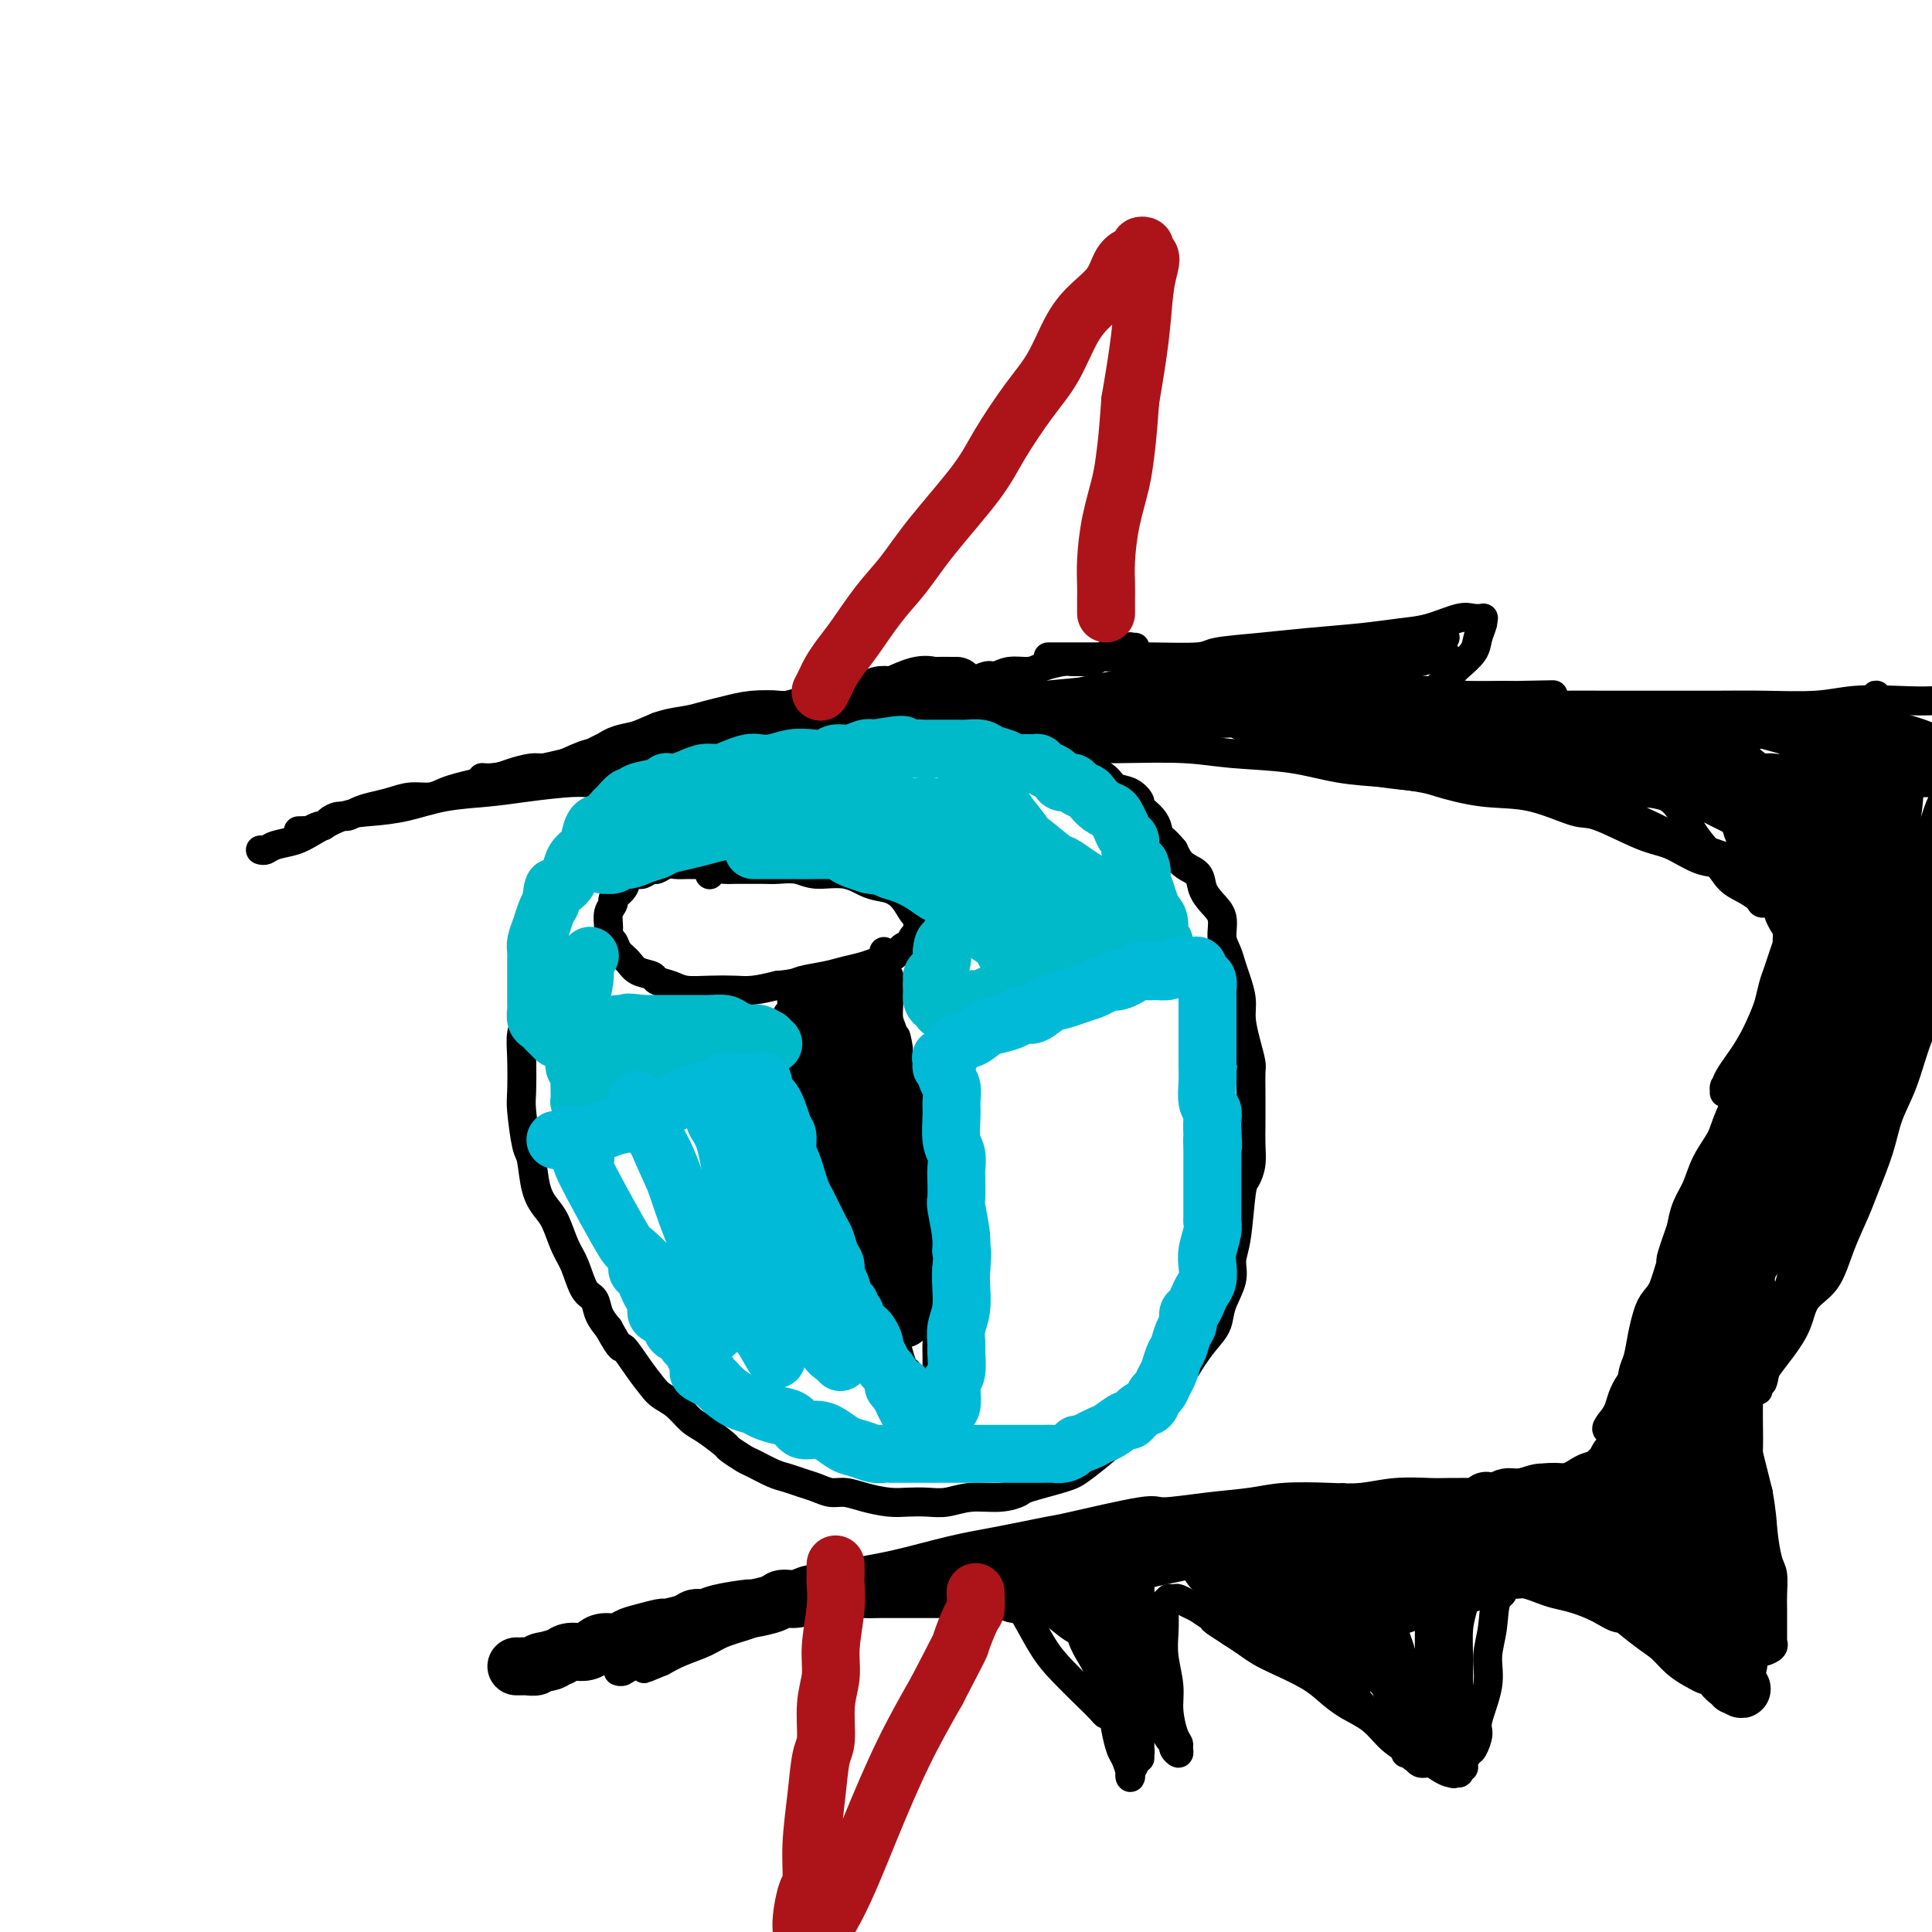 <svg viewBox='0 0 400 400' version='1.1' xmlns='http://www.w3.org/2000/svg' xmlns:xlink='http://www.w3.org/1999/xlink'><g fill='none' stroke='#000000' stroke-width='6' stroke-linecap='round' stroke-linejoin='round'><path d='M54,176c-0.079,-0.025 -0.158,-0.050 0,0c0.158,0.050 0.554,0.175 1,0c0.446,-0.175 0.942,-0.649 2,-1c1.058,-0.351 2.678,-0.579 4,-1c1.322,-0.421 2.345,-1.034 4,-2c1.655,-0.966 3.942,-2.286 6,-3c2.058,-0.714 3.885,-0.821 6,-1c2.115,-0.179 4.516,-0.430 7,-1c2.484,-0.570 5.052,-1.458 8,-2c2.948,-0.542 6.277,-0.740 9,-1c2.723,-0.260 4.841,-0.584 8,-1c3.159,-0.416 7.360,-0.923 10,-1c2.640,-0.077 3.720,0.278 6,0c2.280,-0.278 5.760,-1.189 10,-2c4.240,-0.811 9.239,-1.524 13,-2c3.761,-0.476 6.283,-0.716 10,-1c3.717,-0.284 8.630,-0.612 13,-1c4.370,-0.388 8.199,-0.836 12,-1c3.801,-0.164 7.574,-0.045 12,0c4.426,0.045 9.504,0.015 14,0c4.496,-0.015 8.411,-0.016 12,0c3.589,0.016 6.851,0.049 11,0c4.149,-0.049 9.186,-0.182 13,0c3.814,0.182 6.404,0.678 10,1c3.596,0.322 8.199,0.471 12,1c3.801,0.529 6.800,1.437 10,2c3.200,0.563 6.600,0.782 10,1'/><path d='M287,160c8.570,1.108 8.993,1.379 11,2c2.007,0.621 5.596,1.592 9,2c3.404,0.408 6.621,0.254 10,1c3.379,0.746 6.920,2.393 9,3c2.080,0.607 2.699,0.175 5,1c2.301,0.825 6.286,2.907 9,4c2.714,1.093 4.159,1.196 6,2c1.841,0.804 4.080,2.310 6,3c1.920,0.690 3.522,0.566 5,1c1.478,0.434 2.834,1.426 4,2c1.166,0.574 2.143,0.731 3,1c0.857,0.269 1.593,0.651 2,1c0.407,0.349 0.486,0.667 1,1c0.514,0.333 1.462,0.682 2,1c0.538,0.318 0.665,0.606 1,1c0.335,0.394 0.878,0.893 1,1c0.122,0.107 -0.178,-0.179 0,0c0.178,0.179 0.832,0.822 1,1c0.168,0.178 -0.151,-0.111 0,0c0.151,0.111 0.774,0.620 1,1c0.226,0.380 0.057,0.630 0,1c-0.057,0.370 -0.000,0.859 0,1c0.000,0.141 -0.055,-0.065 0,0c0.055,0.065 0.221,0.403 0,1c-0.221,0.597 -0.829,1.455 -1,2c-0.171,0.545 0.094,0.779 0,1c-0.094,0.221 -0.547,0.429 -1,1c-0.453,0.571 -0.905,1.503 -1,2c-0.095,0.497 0.167,0.557 0,1c-0.167,0.443 -0.762,1.269 -1,2c-0.238,0.731 -0.119,1.365 0,2'/><path d='M369,203c-0.798,2.105 -0.794,1.367 -1,2c-0.206,0.633 -0.621,2.639 -1,4c-0.379,1.361 -0.720,2.079 -1,3c-0.280,0.921 -0.497,2.045 -1,3c-0.503,0.955 -1.290,1.741 -2,3c-0.710,1.259 -1.341,2.991 -2,5c-0.659,2.009 -1.345,4.296 -2,6c-0.655,1.704 -1.277,2.826 -2,5c-0.723,2.174 -1.545,5.402 -2,7c-0.455,1.598 -0.544,1.568 -1,3c-0.456,1.432 -1.281,4.327 -2,7c-0.719,2.673 -1.333,5.122 -2,8c-0.667,2.878 -1.386,6.183 -2,9c-0.614,2.817 -1.124,5.146 -2,8c-0.876,2.854 -2.118,6.234 -3,9c-0.882,2.766 -1.403,4.917 -2,7c-0.597,2.083 -1.270,4.098 -2,6c-0.730,1.902 -1.517,3.691 -2,5c-0.483,1.309 -0.664,2.140 -1,3c-0.336,0.860 -0.829,1.751 -1,2c-0.171,0.249 -0.021,-0.144 0,0c0.021,0.144 -0.086,0.823 0,1c0.086,0.177 0.367,-0.149 0,0c-0.367,0.149 -1.381,0.772 -2,1c-0.619,0.228 -0.843,0.061 -1,0c-0.157,-0.061 -0.248,-0.016 -1,0c-0.752,0.016 -2.164,0.004 -3,0c-0.836,-0.004 -1.096,-0.001 -2,0c-0.904,0.001 -2.452,0.001 -4,0'/><path d='M322,310c-2.728,0.215 -3.049,0.254 -4,0c-0.951,-0.254 -2.534,-0.800 -4,-1c-1.466,-0.200 -2.816,-0.055 -4,0c-1.184,0.055 -2.202,0.018 -4,0c-1.798,-0.018 -4.378,-0.019 -6,0c-1.622,0.019 -2.288,0.057 -4,0c-1.712,-0.057 -4.471,-0.208 -7,0c-2.529,0.208 -4.829,0.776 -7,1c-2.171,0.224 -4.214,0.103 -7,0c-2.786,-0.103 -6.314,-0.188 -9,0c-2.686,0.188 -4.531,0.650 -7,1c-2.469,0.350 -5.561,0.590 -9,1c-3.439,0.410 -7.225,0.992 -9,1c-1.775,0.008 -1.539,-0.557 -5,0c-3.461,0.557 -10.618,2.236 -14,3c-3.382,0.764 -2.990,0.612 -5,1c-2.010,0.388 -6.422,1.315 -10,2c-3.578,0.685 -6.323,1.129 -10,2c-3.677,0.871 -8.287,2.171 -12,3c-3.713,0.829 -6.528,1.188 -10,2c-3.472,0.812 -7.600,2.077 -11,3c-3.400,0.923 -6.073,1.503 -9,2c-2.927,0.497 -6.109,0.909 -9,2c-2.891,1.091 -5.492,2.860 -8,4c-2.508,1.140 -4.923,1.649 -7,2c-2.077,0.351 -3.817,0.543 -5,1c-1.183,0.457 -1.809,1.181 -3,2c-1.191,0.819 -2.948,1.735 -4,2c-1.052,0.265 -1.399,-0.121 -2,0c-0.601,0.121 -1.458,0.749 -2,1c-0.542,0.251 -0.771,0.126 -1,0'/><path d='M114,345c-5.189,1.856 -2.160,0.497 -1,0c1.160,-0.497 0.451,-0.133 0,0c-0.451,0.133 -0.643,0.036 -1,0c-0.357,-0.036 -0.880,-0.010 -1,0c-0.120,0.010 0.164,0.003 0,0c-0.164,-0.003 -0.775,-0.001 -1,0c-0.225,0.001 -0.064,0.000 0,0c0.064,-0.000 0.032,-0.000 0,0'/><path d='M133,162c0.062,0.059 0.123,0.119 0,0c-0.123,-0.119 -0.431,-0.415 -1,0c-0.569,0.415 -1.398,1.542 -2,2c-0.602,0.458 -0.976,0.247 -2,1c-1.024,0.753 -2.697,2.470 -4,4c-1.303,1.530 -2.237,2.872 -3,4c-0.763,1.128 -1.356,2.041 -2,3c-0.644,0.959 -1.338,1.964 -2,3c-0.662,1.036 -1.290,2.102 -2,3c-0.710,0.898 -1.501,1.627 -2,3c-0.499,1.373 -0.707,3.389 -1,5c-0.293,1.611 -0.671,2.818 -1,4c-0.329,1.182 -0.610,2.339 -1,4c-0.390,1.661 -0.889,3.824 -1,6c-0.111,2.176 0.166,4.363 0,6c-0.166,1.637 -0.774,2.722 -1,4c-0.226,1.278 -0.072,2.747 0,5c0.072,2.253 0.060,5.288 0,7c-0.060,1.712 -0.168,2.100 0,4c0.168,1.900 0.611,5.311 1,7c0.389,1.689 0.723,1.656 1,3c0.277,1.344 0.497,4.066 1,6c0.503,1.934 1.289,3.082 2,4c0.711,0.918 1.346,1.606 2,3c0.654,1.394 1.326,3.493 2,5c0.674,1.507 1.349,2.423 2,4c0.651,1.577 1.278,3.814 2,5c0.722,1.186 1.541,1.319 2,2c0.459,0.681 0.560,1.909 1,3c0.440,1.091 1.220,2.046 2,3'/><path d='M126,275c2.861,5.207 2.513,3.726 3,4c0.487,0.274 1.811,2.304 3,4c1.189,1.696 2.245,3.058 3,4c0.755,0.942 1.208,1.465 2,2c0.792,0.535 1.922,1.084 3,2c1.078,0.916 2.103,2.200 3,3c0.897,0.800 1.666,1.116 3,2c1.334,0.884 3.232,2.335 4,3c0.768,0.665 0.407,0.545 1,1c0.593,0.455 2.140,1.484 3,2c0.860,0.516 1.034,0.519 2,1c0.966,0.481 2.723,1.439 4,2c1.277,0.561 2.074,0.724 3,1c0.926,0.276 1.982,0.665 3,1c1.018,0.335 1.997,0.615 3,1c1.003,0.385 2.028,0.874 3,1c0.972,0.126 1.890,-0.110 3,0c1.110,0.110 2.410,0.566 4,1c1.590,0.434 3.469,0.844 5,1c1.531,0.156 2.712,0.057 4,0c1.288,-0.057 2.682,-0.071 4,0c1.318,0.071 2.561,0.227 4,0c1.439,-0.227 3.075,-0.838 5,-1c1.925,-0.162 4.141,0.124 6,0c1.859,-0.124 3.362,-0.659 4,-1c0.638,-0.341 0.411,-0.489 2,-1c1.589,-0.511 4.995,-1.386 7,-2c2.005,-0.614 2.610,-0.969 4,-2c1.390,-1.031 3.567,-2.739 5,-4c1.433,-1.261 2.124,-2.075 3,-3c0.876,-0.925 1.938,-1.963 3,-3'/><path d='M235,294c2.419,-2.066 2.967,-2.233 4,-3c1.033,-0.767 2.552,-2.136 4,-4c1.448,-1.864 2.827,-4.224 4,-6c1.173,-1.776 2.142,-2.968 3,-4c0.858,-1.032 1.606,-1.905 2,-3c0.394,-1.095 0.434,-2.412 1,-4c0.566,-1.588 1.657,-3.446 2,-5c0.343,-1.554 -0.062,-2.803 0,-4c0.062,-1.197 0.591,-2.342 1,-5c0.409,-2.658 0.698,-6.828 1,-9c0.302,-2.172 0.617,-2.347 1,-3c0.383,-0.653 0.835,-1.784 1,-3c0.165,-1.216 0.044,-2.518 0,-4c-0.044,-1.482 -0.011,-3.144 0,-4c0.011,-0.856 0.000,-0.906 0,-2c-0.000,-1.094 0.010,-3.233 0,-5c-0.010,-1.767 -0.040,-3.161 0,-4c0.040,-0.839 0.151,-1.124 0,-2c-0.151,-0.876 -0.565,-2.345 -1,-4c-0.435,-1.655 -0.890,-3.496 -1,-5c-0.110,-1.504 0.124,-2.670 0,-4c-0.124,-1.330 -0.606,-2.824 -1,-4c-0.394,-1.176 -0.700,-2.033 -1,-3c-0.300,-0.967 -0.595,-2.043 -1,-3c-0.405,-0.957 -0.919,-1.793 -1,-3c-0.081,-1.207 0.270,-2.784 0,-4c-0.270,-1.216 -1.161,-2.072 -2,-3c-0.839,-0.928 -1.627,-1.929 -2,-3c-0.373,-1.071 -0.331,-2.211 -1,-3c-0.669,-0.789 -2.048,-1.225 -3,-2c-0.952,-0.775 -1.476,-1.887 -2,-3'/><path d='M243,176c-2.216,-2.710 -2.756,-2.484 -3,-3c-0.244,-0.516 -0.191,-1.772 -1,-3c-0.809,-1.228 -2.481,-2.426 -3,-3c-0.519,-0.574 0.114,-0.524 0,-1c-0.114,-0.476 -0.975,-1.479 -2,-2c-1.025,-0.521 -2.214,-0.559 -3,-1c-0.786,-0.441 -1.169,-1.284 -2,-2c-0.831,-0.716 -2.110,-1.305 -3,-2c-0.890,-0.695 -1.390,-1.494 -2,-2c-0.610,-0.506 -1.329,-0.718 -2,-1c-0.671,-0.282 -1.293,-0.635 -2,-1c-0.707,-0.365 -1.499,-0.741 -2,-1c-0.501,-0.259 -0.711,-0.399 -1,-1c-0.289,-0.601 -0.656,-1.663 -1,-2c-0.344,-0.337 -0.666,0.049 -1,0c-0.334,-0.049 -0.681,-0.534 -1,-1c-0.319,-0.466 -0.611,-0.912 -1,-1c-0.389,-0.088 -0.874,0.183 -1,0c-0.126,-0.183 0.106,-0.820 0,-1c-0.106,-0.180 -0.549,0.095 -1,0c-0.451,-0.095 -0.908,-0.561 -1,-1c-0.092,-0.439 0.182,-0.850 0,-1c-0.182,-0.150 -0.820,-0.040 -1,0c-0.180,0.040 0.096,0.011 0,0c-0.096,-0.011 -0.565,-0.003 -1,0c-0.435,0.003 -0.835,0.001 -1,0c-0.165,-0.001 -0.096,-0.000 0,0c0.096,0.000 0.218,0.000 0,0c-0.218,-0.000 -0.777,-0.000 -1,0c-0.223,0.000 -0.112,0.000 0,0'/><path d='M144,179c-0.026,0.000 -0.051,0.000 0,0c0.051,-0.000 0.180,-0.001 0,0c-0.180,0.001 -0.668,0.004 -1,0c-0.332,-0.004 -0.508,-0.016 -1,0c-0.492,0.016 -1.302,0.061 -2,0c-0.698,-0.061 -1.285,-0.227 -2,0c-0.715,0.227 -1.558,0.848 -2,1c-0.442,0.152 -0.484,-0.164 -1,0c-0.516,0.164 -1.505,0.807 -2,1c-0.495,0.193 -0.496,-0.065 -1,0c-0.504,0.065 -1.512,0.453 -2,1c-0.488,0.547 -0.456,1.252 -1,2c-0.544,0.748 -1.663,1.538 -2,2c-0.337,0.462 0.109,0.595 0,1c-0.109,0.405 -0.773,1.081 -1,2c-0.227,0.919 -0.016,2.080 0,3c0.016,0.920 -0.163,1.598 0,2c0.163,0.402 0.667,0.527 1,1c0.333,0.473 0.493,1.293 1,2c0.507,0.707 1.361,1.303 2,2c0.639,0.697 1.065,1.497 2,2c0.935,0.503 2.381,0.709 3,1c0.619,0.291 0.413,0.666 1,1c0.587,0.334 1.969,0.626 3,1c1.031,0.374 1.713,0.829 3,1c1.287,0.171 3.180,0.056 5,0c1.820,-0.056 3.567,-0.054 5,0c1.433,0.054 2.552,0.158 4,0c1.448,-0.158 3.224,-0.579 5,-1'/><path d='M161,204c3.819,-0.333 3.865,-0.667 5,-1c1.135,-0.333 3.357,-0.665 5,-1c1.643,-0.335 2.706,-0.672 4,-1c1.294,-0.328 2.819,-0.646 4,-1c1.181,-0.354 2.018,-0.743 3,-1c0.982,-0.257 2.109,-0.382 3,-1c0.891,-0.618 1.545,-1.727 2,-2c0.455,-0.273 0.711,0.291 1,0c0.289,-0.291 0.611,-1.438 1,-2c0.389,-0.562 0.845,-0.538 1,-1c0.155,-0.462 0.009,-1.409 0,-2c-0.009,-0.591 0.119,-0.825 0,-1c-0.119,-0.175 -0.487,-0.289 -1,-1c-0.513,-0.711 -1.173,-2.018 -2,-3c-0.827,-0.982 -1.823,-1.640 -3,-2c-1.177,-0.360 -2.535,-0.422 -4,-1c-1.465,-0.578 -3.038,-1.672 -5,-2c-1.962,-0.328 -4.315,0.108 -6,0c-1.685,-0.108 -2.702,-0.761 -4,-1c-1.298,-0.239 -2.875,-0.064 -4,0c-1.125,0.064 -1.796,0.016 -3,0c-1.204,-0.016 -2.939,-0.001 -4,0c-1.061,0.001 -1.447,-0.014 -2,0c-0.553,0.014 -1.272,0.055 -2,0c-0.728,-0.055 -1.465,-0.207 -2,0c-0.535,0.207 -0.867,0.773 -1,1c-0.133,0.227 -0.066,0.113 0,0'/><path d='M163,210c-0.009,0.365 -0.017,0.730 0,1c0.017,0.270 0.060,0.445 0,1c-0.060,0.555 -0.224,1.489 0,2c0.224,0.511 0.837,0.597 1,1c0.163,0.403 -0.125,1.121 0,2c0.125,0.879 0.664,1.920 1,3c0.336,1.080 0.470,2.200 1,4c0.530,1.800 1.455,4.280 2,6c0.545,1.720 0.708,2.681 1,4c0.292,1.319 0.712,2.997 1,5c0.288,2.003 0.444,4.332 1,6c0.556,1.668 1.514,2.676 2,4c0.486,1.324 0.501,2.963 1,4c0.499,1.037 1.482,1.472 2,3c0.518,1.528 0.572,4.151 1,6c0.428,1.849 1.232,2.925 2,4c0.768,1.075 1.501,2.149 2,3c0.499,0.851 0.764,1.478 1,2c0.236,0.522 0.444,0.937 1,2c0.556,1.063 1.459,2.774 2,4c0.541,1.226 0.718,1.968 1,3c0.282,1.032 0.667,2.356 1,3c0.333,0.644 0.614,0.610 1,1c0.386,0.390 0.877,1.204 1,2c0.123,0.796 -0.122,1.574 0,2c0.122,0.426 0.610,0.499 1,1c0.390,0.501 0.683,1.429 1,2c0.317,0.571 0.659,0.786 1,1'/><path d='M192,292c2.261,4.662 0.413,1.317 0,0c-0.413,-1.317 0.607,-0.608 1,0c0.393,0.608 0.158,1.114 0,1c-0.158,-0.114 -0.238,-0.847 0,-1c0.238,-0.153 0.796,0.276 1,0c0.204,-0.276 0.054,-1.256 0,-2c-0.054,-0.744 -0.014,-1.251 0,-2c0.014,-0.749 -0.000,-1.739 0,-3c0.000,-1.261 0.014,-2.793 0,-4c-0.014,-1.207 -0.057,-2.087 0,-3c0.057,-0.913 0.212,-1.857 0,-3c-0.212,-1.143 -0.793,-2.486 -1,-4c-0.207,-1.514 -0.040,-3.201 0,-5c0.040,-1.799 -0.045,-3.710 0,-5c0.045,-1.290 0.222,-1.958 0,-3c-0.222,-1.042 -0.843,-2.456 -1,-4c-0.157,-1.544 0.151,-3.216 0,-5c-0.151,-1.784 -0.761,-3.681 -1,-5c-0.239,-1.319 -0.106,-2.062 0,-3c0.106,-0.938 0.187,-2.072 0,-3c-0.187,-0.928 -0.642,-1.651 -1,-3c-0.358,-1.349 -0.621,-3.326 -1,-5c-0.379,-1.674 -0.875,-3.047 -1,-4c-0.125,-0.953 0.120,-1.487 0,-2c-0.120,-0.513 -0.606,-1.004 -1,-2c-0.394,-0.996 -0.697,-2.498 -1,-4'/><path d='M186,218c-1.038,-6.270 -0.135,-1.946 0,-1c0.135,0.946 -0.500,-1.486 -1,-3c-0.500,-1.514 -0.866,-2.111 -1,-3c-0.134,-0.889 -0.035,-2.069 0,-3c0.035,-0.931 0.006,-1.612 0,-2c-0.006,-0.388 0.013,-0.484 0,-1c-0.013,-0.516 -0.056,-1.451 0,-2c0.056,-0.549 0.211,-0.711 0,-1c-0.211,-0.289 -0.789,-0.704 -1,-1c-0.211,-0.296 -0.057,-0.471 0,-1c0.057,-0.529 0.015,-1.412 0,-2c-0.015,-0.588 -0.004,-0.882 0,-1c0.004,-0.118 0.002,-0.059 0,0'/><path d='M217,136c0.540,-0.000 1.079,-0.000 1,0c-0.079,0.000 -0.778,0.001 0,0c0.778,-0.001 3.032,-0.003 5,0c1.968,0.003 3.650,0.012 6,0c2.350,-0.012 5.369,-0.045 9,0c3.631,0.045 7.876,0.167 10,0c2.124,-0.167 2.128,-0.622 4,-1c1.872,-0.378 5.611,-0.677 9,-1c3.389,-0.323 6.427,-0.668 10,-1c3.573,-0.332 7.681,-0.649 11,-1c3.319,-0.351 5.850,-0.735 8,-1c2.150,-0.265 3.921,-0.411 6,-1c2.079,-0.589 4.467,-1.621 6,-2c1.533,-0.379 2.211,-0.107 3,0c0.789,0.107 1.688,0.048 2,0c0.312,-0.048 0.036,-0.084 0,0c-0.036,0.084 0.170,0.288 0,1c-0.170,0.712 -0.714,1.931 -1,3c-0.286,1.069 -0.315,1.988 -1,3c-0.685,1.012 -2.026,2.117 -3,3c-0.974,0.883 -1.581,1.543 -2,2c-0.419,0.457 -0.648,0.710 -1,1c-0.352,0.290 -0.825,0.617 -1,1c-0.175,0.383 -0.050,0.824 0,1c0.050,0.176 0.025,0.088 0,0'/><path d='M298,143c-0.761,1.420 0.837,0.969 2,1c1.163,0.031 1.892,0.544 4,1c2.108,0.456 5.596,0.854 9,1c3.404,0.146 6.722,0.039 10,0c3.278,-0.039 6.514,-0.009 10,0c3.486,0.009 7.223,-0.001 11,0c3.777,0.001 7.596,0.014 11,0c3.404,-0.014 6.395,-0.055 10,0c3.605,0.055 7.824,0.207 11,0c3.176,-0.207 5.310,-0.773 8,-1c2.690,-0.227 5.936,-0.113 9,0c3.064,0.113 5.947,0.227 8,0c2.053,-0.227 3.275,-0.793 5,-1c1.725,-0.207 3.954,-0.056 6,0c2.046,0.056 3.911,0.015 5,0c1.089,-0.015 1.402,-0.004 2,0c0.598,0.004 1.481,-0.001 2,0c0.519,0.001 0.674,0.006 1,0c0.326,-0.006 0.821,-0.024 1,0c0.179,0.024 0.041,0.089 0,0c-0.041,-0.089 0.015,-0.330 0,0c-0.015,0.330 -0.101,1.233 0,2c0.101,0.767 0.389,1.397 0,3c-0.389,1.603 -1.455,4.178 -2,6c-0.545,1.822 -0.569,2.892 -1,4c-0.431,1.108 -1.270,2.256 -2,4c-0.730,1.744 -1.350,4.085 -2,6c-0.650,1.915 -1.328,3.404 -2,5c-0.672,1.596 -1.336,3.298 -2,5'/><path d='M412,179c-2.281,5.625 -2.483,4.688 -3,6c-0.517,1.312 -1.349,4.874 -2,7c-0.651,2.126 -1.122,2.815 -2,5c-0.878,2.185 -2.165,5.867 -3,8c-0.835,2.133 -1.220,2.717 -2,4c-0.780,1.283 -1.956,3.267 -3,6c-1.044,2.733 -1.955,6.216 -3,9c-1.045,2.784 -2.223,4.867 -3,7c-0.777,2.133 -1.154,4.314 -2,7c-0.846,2.686 -2.160,5.876 -3,8c-0.840,2.124 -1.207,3.183 -2,5c-0.793,1.817 -2.011,4.394 -3,7c-0.989,2.606 -1.749,5.243 -3,7c-1.251,1.757 -2.992,2.634 -4,4c-1.008,1.366 -1.282,3.220 -2,5c-0.718,1.780 -1.880,3.485 -3,5c-1.120,1.515 -2.199,2.841 -3,4c-0.801,1.159 -1.325,2.152 -2,3c-0.675,0.848 -1.501,1.551 -2,2c-0.499,0.449 -0.669,0.644 -1,1c-0.331,0.356 -0.821,0.871 -1,1c-0.179,0.129 -0.045,-0.129 0,0c0.045,0.129 0.001,0.645 0,1c-0.001,0.355 0.041,0.548 0,1c-0.041,0.452 -0.166,1.163 0,2c0.166,0.837 0.622,1.802 1,3c0.378,1.198 0.679,2.630 1,4c0.321,1.370 0.663,2.677 1,4c0.337,1.323 0.668,2.661 1,4'/><path d='M364,309c0.801,4.422 0.803,5.975 1,8c0.197,2.025 0.589,4.520 1,6c0.411,1.480 0.842,1.944 1,3c0.158,1.056 0.042,2.703 0,4c-0.042,1.297 -0.011,2.245 0,3c0.011,0.755 0.003,1.316 0,2c-0.003,0.684 -0.001,1.490 0,2c0.001,0.510 -0.000,0.724 0,1c0.000,0.276 0.001,0.613 0,1c-0.001,0.387 -0.006,0.825 0,1c0.006,0.175 0.022,0.086 0,0c-0.022,-0.086 -0.081,-0.170 0,0c0.081,0.170 0.301,0.594 0,1c-0.301,0.406 -1.124,0.795 -2,1c-0.876,0.205 -1.804,0.225 -3,0c-1.196,-0.225 -2.659,-0.695 -4,-1c-1.341,-0.305 -2.560,-0.444 -4,-1c-1.440,-0.556 -3.101,-1.528 -5,-2c-1.899,-0.472 -4.037,-0.445 -6,-1c-1.963,-0.555 -3.750,-1.693 -5,-2c-1.250,-0.307 -1.962,0.216 -3,0c-1.038,-0.216 -2.404,-1.172 -4,-2c-1.596,-0.828 -3.424,-1.528 -5,-2c-1.576,-0.472 -2.899,-0.715 -4,-1c-1.101,-0.285 -1.979,-0.612 -3,-1c-1.021,-0.388 -2.186,-0.836 -3,-1c-0.814,-0.164 -1.276,-0.044 -2,0c-0.724,0.044 -1.710,0.012 -2,0c-0.290,-0.012 0.114,-0.003 0,0c-0.114,0.003 -0.747,0.001 -1,0c-0.253,-0.001 -0.127,-0.000 0,0'/><path d='M311,328c-8.592,-1.984 -3.071,0.055 -1,1c2.071,0.945 0.691,0.795 0,2c-0.691,1.205 -0.692,3.763 -1,6c-0.308,2.237 -0.923,4.151 -1,6c-0.077,1.849 0.383,3.632 0,6c-0.383,2.368 -1.609,5.321 -2,7c-0.391,1.679 0.054,2.086 0,3c-0.054,0.914 -0.607,2.336 -1,3c-0.393,0.664 -0.627,0.569 -1,1c-0.373,0.431 -0.885,1.387 -1,2c-0.115,0.613 0.166,0.882 0,1c-0.166,0.118 -0.781,0.084 -1,0c-0.219,-0.084 -0.044,-0.219 0,0c0.044,0.219 -0.043,0.791 0,1c0.043,0.209 0.216,0.053 0,0c-0.216,-0.053 -0.820,-0.004 -1,0c-0.180,0.004 0.065,-0.036 0,0c-0.065,0.036 -0.438,0.148 -1,0c-0.562,-0.148 -1.311,-0.555 -2,-1c-0.689,-0.445 -1.316,-0.927 -2,-1c-0.684,-0.073 -1.425,0.262 -2,0c-0.575,-0.262 -0.986,-1.123 -2,-2c-1.014,-0.877 -2.632,-1.771 -4,-3c-1.368,-1.229 -2.487,-2.794 -4,-4c-1.513,-1.206 -3.419,-2.052 -5,-3c-1.581,-0.948 -2.835,-1.997 -4,-3c-1.165,-1.003 -2.240,-1.959 -4,-3c-1.760,-1.041 -4.204,-2.166 -6,-3c-1.796,-0.834 -2.945,-1.379 -4,-2c-1.055,-0.621 -2.016,-1.320 -3,-2c-0.984,-0.680 -1.992,-1.340 -3,-2'/><path d='M255,338c-7.203,-4.621 -2.210,-1.673 -1,-1c1.210,0.673 -1.363,-0.930 -3,-2c-1.637,-1.070 -2.338,-1.607 -3,-2c-0.662,-0.393 -1.287,-0.642 -2,-1c-0.713,-0.358 -1.515,-0.825 -2,-1c-0.485,-0.175 -0.652,-0.056 -1,0c-0.348,0.056 -0.878,0.051 -1,0c-0.122,-0.051 0.162,-0.147 0,0c-0.162,0.147 -0.772,0.538 -1,1c-0.228,0.462 -0.076,0.996 0,2c0.076,1.004 0.076,2.478 0,4c-0.076,1.522 -0.227,3.090 0,5c0.227,1.910 0.831,4.160 1,6c0.169,1.840 -0.097,3.268 0,5c0.097,1.732 0.558,3.768 1,5c0.442,1.232 0.865,1.662 1,2c0.135,0.338 -0.020,0.586 0,1c0.020,0.414 0.213,0.995 0,1c-0.213,0.005 -0.832,-0.565 -1,-1c-0.168,-0.435 0.113,-0.735 0,-1c-0.113,-0.265 -0.622,-0.493 -1,-1c-0.378,-0.507 -0.626,-1.291 -1,-2c-0.374,-0.709 -0.873,-1.341 -1,-2c-0.127,-0.659 0.118,-1.345 0,-2c-0.118,-0.655 -0.599,-1.279 -1,-2c-0.401,-0.721 -0.723,-1.540 -1,-2c-0.277,-0.460 -0.508,-0.560 -1,-1c-0.492,-0.440 -1.246,-1.220 -2,-2'/><path d='M235,347c-1.680,-2.899 -1.381,-2.647 -2,-3c-0.619,-0.353 -2.158,-1.313 -3,-2c-0.842,-0.687 -0.988,-1.102 -2,-2c-1.012,-0.898 -2.889,-2.281 -4,-3c-1.111,-0.719 -1.456,-0.775 -2,-1c-0.544,-0.225 -1.289,-0.620 -2,-1c-0.711,-0.380 -1.390,-0.747 -2,-1c-0.610,-0.253 -1.150,-0.394 -2,-1c-0.850,-0.606 -2.008,-1.679 -3,-2c-0.992,-0.321 -1.816,0.110 -3,0c-1.184,-0.110 -2.728,-0.762 -4,-1c-1.272,-0.238 -2.273,-0.064 -3,0c-0.727,0.064 -1.180,0.017 -2,0c-0.820,-0.017 -2.005,-0.005 -3,0c-0.995,0.005 -1.799,0.001 -3,0c-1.201,-0.001 -2.800,-0.000 -4,0c-1.200,0.000 -2.000,-0.001 -3,0c-1.000,0.001 -2.198,0.004 -3,0c-0.802,-0.004 -1.207,-0.016 -2,0c-0.793,0.016 -1.975,0.060 -3,0c-1.025,-0.060 -1.894,-0.223 -3,0c-1.106,0.223 -2.449,0.832 -4,1c-1.551,0.168 -3.311,-0.107 -4,0c-0.689,0.107 -0.306,0.595 -1,1c-0.694,0.405 -2.466,0.727 -4,1c-1.534,0.273 -2.829,0.496 -4,1c-1.171,0.504 -2.217,1.290 -4,2c-1.783,0.710 -4.303,1.345 -6,2c-1.697,0.655 -2.572,1.330 -4,2c-1.428,0.670 -3.408,1.334 -5,2c-1.592,0.666 -2.796,1.333 -4,2'/><path d='M137,344c-5.476,2.254 -3.166,1.388 -3,1c0.166,-0.388 -1.811,-0.300 -3,0c-1.189,0.300 -1.589,0.812 -2,1c-0.411,0.188 -0.832,0.054 -1,0c-0.168,-0.054 -0.084,-0.027 0,0'/><path d='M235,134c-0.442,0.032 -0.885,0.064 -1,0c-0.115,-0.064 0.096,-0.224 0,0c-0.096,0.224 -0.501,0.830 -1,1c-0.499,0.170 -1.093,-0.098 -2,0c-0.907,0.098 -2.128,0.561 -3,1c-0.872,0.439 -1.395,0.852 -2,1c-0.605,0.148 -1.291,0.030 -2,0c-0.709,-0.030 -1.442,0.029 -2,0c-0.558,-0.029 -0.941,-0.147 -2,0c-1.059,0.147 -2.795,0.559 -4,1c-1.205,0.441 -1.880,0.911 -3,1c-1.120,0.089 -2.685,-0.201 -4,0c-1.315,0.201 -2.378,0.895 -3,1c-0.622,0.105 -0.801,-0.378 -2,0c-1.199,0.378 -3.417,1.617 -5,2c-1.583,0.383 -2.530,-0.089 -4,0c-1.470,0.089 -3.462,0.741 -5,1c-1.538,0.259 -2.620,0.126 -4,0c-1.380,-0.126 -3.057,-0.245 -4,0c-0.943,0.245 -1.151,0.854 -2,1c-0.849,0.146 -2.340,-0.172 -4,0c-1.660,0.172 -3.490,0.834 -5,1c-1.510,0.166 -2.699,-0.163 -4,0c-1.301,0.163 -2.713,0.817 -4,1c-1.287,0.183 -2.448,-0.106 -4,0c-1.552,0.106 -3.495,0.605 -5,1c-1.505,0.395 -2.573,0.684 -4,1c-1.427,0.316 -3.214,0.658 -5,1'/><path d='M145,149c-14.825,2.434 -6.887,1.018 -5,1c1.887,-0.018 -2.276,1.361 -5,2c-2.724,0.639 -4.007,0.539 -5,1c-0.993,0.461 -1.696,1.482 -3,2c-1.304,0.518 -3.210,0.534 -5,1c-1.790,0.466 -3.465,1.382 -5,2c-1.535,0.618 -2.931,0.939 -4,1c-1.069,0.061 -1.812,-0.138 -3,0c-1.188,0.138 -2.821,0.614 -4,1c-1.179,0.386 -1.904,0.682 -3,1c-1.096,0.318 -2.565,0.659 -4,1c-1.435,0.341 -2.837,0.683 -4,1c-1.163,0.317 -2.086,0.610 -3,1c-0.914,0.390 -1.820,0.878 -3,1c-1.180,0.122 -2.634,-0.121 -4,0c-1.366,0.121 -2.645,0.606 -4,1c-1.355,0.394 -2.786,0.697 -4,1c-1.214,0.303 -2.209,0.607 -3,1c-0.791,0.393 -1.376,0.875 -2,1c-0.624,0.125 -1.285,-0.106 -2,0c-0.715,0.106 -1.482,0.550 -2,1c-0.518,0.450 -0.787,0.905 -1,1c-0.213,0.095 -0.369,-0.171 -1,0c-0.631,0.171 -1.736,0.778 -2,1c-0.264,0.222 0.314,0.060 0,0c-0.314,-0.060 -1.518,-0.017 -2,0c-0.482,0.017 -0.241,0.009 0,0'/><path d='M210,146c-0.078,-0.002 -0.156,-0.003 0,0c0.156,0.003 0.548,0.011 0,0c-0.548,-0.011 -2.034,-0.041 -3,0c-0.966,0.041 -1.412,0.154 -2,0c-0.588,-0.154 -1.320,-0.576 -3,-1c-1.680,-0.424 -4.309,-0.851 -7,-1c-2.691,-0.149 -5.445,-0.022 -8,0c-2.555,0.022 -4.909,-0.062 -8,0c-3.091,0.062 -6.917,0.271 -11,1c-4.083,0.729 -8.423,1.977 -13,3c-4.577,1.023 -9.392,1.819 -14,3c-4.608,1.181 -9.008,2.747 -13,4c-3.992,1.253 -7.577,2.192 -11,3c-3.423,0.808 -6.684,1.484 -9,2c-2.316,0.516 -3.688,0.871 -5,1c-1.312,0.129 -2.563,0.033 -3,0c-0.437,-0.033 -0.061,-0.002 0,0c0.061,0.002 -0.194,-0.026 0,0c0.194,0.026 0.838,0.108 2,0c1.162,-0.108 2.843,-0.404 7,-1c4.157,-0.596 10.789,-1.493 17,-2c6.211,-0.507 12.001,-0.623 18,-1c5.999,-0.377 12.207,-1.014 18,-2c5.793,-0.986 11.171,-2.321 17,-3c5.829,-0.679 12.110,-0.703 18,-1c5.890,-0.297 11.389,-0.868 17,-1c5.611,-0.132 11.335,0.175 16,0c4.665,-0.175 8.271,-0.830 11,-1c2.729,-0.170 4.581,0.147 6,0c1.419,-0.147 2.405,-0.756 3,-1c0.595,-0.244 0.797,-0.122 1,0'/><path d='M251,148c23.424,-1.962 6.482,-0.366 -1,0c-7.482,0.366 -5.506,-0.498 -8,-1c-2.494,-0.502 -9.458,-0.640 -16,-1c-6.542,-0.360 -12.660,-0.940 -19,-1c-6.340,-0.060 -12.901,0.400 -19,1c-6.099,0.600 -11.737,1.341 -16,2c-4.263,0.659 -7.152,1.235 -10,2c-2.848,0.765 -5.654,1.719 -7,2c-1.346,0.281 -1.231,-0.109 -1,0c0.231,0.109 0.579,0.719 0,1c-0.579,0.281 -2.086,0.234 0,0c2.086,-0.234 7.765,-0.654 15,-1c7.235,-0.346 16.025,-0.617 25,-1c8.975,-0.383 18.136,-0.876 27,-1c8.864,-0.124 17.432,0.122 25,0c7.568,-0.122 14.136,-0.611 20,-1c5.864,-0.389 11.023,-0.677 15,-1c3.977,-0.323 6.770,-0.681 9,-1c2.230,-0.319 3.896,-0.600 5,-1c1.104,-0.400 1.646,-0.918 2,-1c0.354,-0.082 0.521,0.272 0,0c-0.521,-0.272 -1.731,-1.170 -6,-2c-4.269,-0.830 -11.596,-1.592 -15,-2c-3.404,-0.408 -2.886,-0.460 -9,0c-6.114,0.460 -18.860,1.434 -28,2c-9.140,0.566 -14.674,0.726 -18,1c-3.326,0.274 -4.444,0.662 -7,1c-2.556,0.338 -6.551,0.627 -9,1c-2.449,0.373 -3.352,0.831 -4,1c-0.648,0.169 -1.042,0.048 -1,0c0.042,-0.048 0.521,-0.024 1,0'/><path d='M201,147c-9.747,0.559 -1.115,-1.043 6,-2c7.115,-0.957 12.712,-1.268 19,-2c6.288,-0.732 13.266,-1.885 20,-3c6.734,-1.115 13.223,-2.194 19,-3c5.777,-0.806 10.840,-1.340 15,-2c4.160,-0.660 7.415,-1.444 10,-2c2.585,-0.556 4.501,-0.882 6,-1c1.499,-0.118 2.583,-0.029 3,0c0.417,0.029 0.169,-0.002 0,0c-0.169,0.002 -0.258,0.036 -3,0c-2.742,-0.036 -8.137,-0.142 -11,0c-2.863,0.142 -3.193,0.534 -7,1c-3.807,0.466 -11.089,1.007 -17,2c-5.911,0.993 -10.450,2.438 -17,4c-6.550,1.562 -15.111,3.242 -19,4c-3.889,0.758 -3.104,0.596 -4,1c-0.896,0.404 -3.471,1.375 -5,2c-1.529,0.625 -2.013,0.906 -2,1c0.013,0.094 0.521,0.002 0,0c-0.521,-0.002 -2.073,0.087 0,0c2.073,-0.087 7.769,-0.349 14,-1c6.231,-0.651 12.996,-1.692 19,-2c6.004,-0.308 11.248,0.117 16,0c4.752,-0.117 9.013,-0.778 13,-1c3.987,-0.222 7.701,-0.007 11,0c3.299,0.007 6.183,-0.194 9,0c2.817,0.194 5.566,0.783 8,1c2.434,0.217 4.553,0.062 6,0c1.447,-0.062 2.224,-0.031 3,0'/><path d='M313,144c15.557,-0.309 5.948,-0.083 2,0c-3.948,0.083 -2.236,0.022 -4,0c-1.764,-0.022 -7.006,-0.006 -12,0c-4.994,0.006 -9.741,0.002 -14,0c-4.259,-0.002 -8.032,-0.001 -12,0c-3.968,0.001 -8.133,0.001 -11,0c-2.867,-0.001 -4.435,-0.003 -6,0c-1.565,0.003 -3.126,0.011 -4,0c-0.874,-0.011 -1.060,-0.040 -1,0c0.060,0.040 0.368,0.148 2,0c1.632,-0.148 4.589,-0.551 7,-1c2.411,-0.449 4.276,-0.943 6,-1c1.724,-0.057 3.307,0.322 5,0c1.693,-0.322 3.498,-1.344 5,-2c1.502,-0.656 2.703,-0.945 4,-1c1.297,-0.055 2.692,0.125 4,0c1.308,-0.125 2.531,-0.555 3,-1c0.469,-0.445 0.186,-0.904 1,-1c0.814,-0.096 2.725,0.170 4,0c1.275,-0.170 1.915,-0.778 2,-1c0.085,-0.222 -0.386,-0.060 0,0c0.386,0.060 1.629,0.016 2,0c0.371,-0.016 -0.131,-0.004 0,0c0.131,0.004 0.895,0.001 1,0c0.105,-0.001 -0.447,-0.001 -1,0'/><path d='M296,136c6.822,-1.123 1.876,0.070 -2,1c-3.876,0.930 -6.684,1.597 -9,2c-2.316,0.403 -4.141,0.543 -7,1c-2.859,0.457 -6.752,1.232 -10,2c-3.248,0.768 -5.853,1.528 -8,2c-2.147,0.472 -3.838,0.654 -5,1c-1.162,0.346 -1.797,0.855 -2,1c-0.203,0.145 0.025,-0.075 0,0c-0.025,0.075 -0.305,0.443 0,1c0.305,0.557 1.194,1.303 2,2c0.806,0.697 1.529,1.346 5,3c3.471,1.654 9.690,4.313 16,6c6.310,1.687 12.711,2.400 19,3c6.289,0.600 12.465,1.085 18,1c5.535,-0.085 10.428,-0.741 15,-1c4.572,-0.259 8.823,-0.122 12,0c3.177,0.122 5.278,0.229 7,0c1.722,-0.229 3.063,-0.792 4,-1c0.937,-0.208 1.471,-0.060 2,0c0.529,0.060 1.055,0.032 1,0c-0.055,-0.032 -0.690,-0.067 -1,0c-0.310,0.067 -0.295,0.237 -1,0c-0.705,-0.237 -2.130,-0.879 -3,-1c-0.870,-0.121 -1.186,0.280 -6,-1c-4.814,-1.280 -14.128,-4.241 -20,-6c-5.872,-1.759 -8.304,-2.317 -12,-3c-3.696,-0.683 -8.656,-1.490 -11,-2c-2.344,-0.510 -2.072,-0.724 -4,-1c-1.928,-0.276 -6.058,-0.613 -9,-1c-2.942,-0.387 -4.698,-0.825 -6,-1c-1.302,-0.175 -2.151,-0.088 -3,0'/><path d='M278,144c-11.723,-2.348 -3.030,-0.217 2,1c5.030,1.217 6.399,1.521 11,2c4.601,0.479 12.436,1.132 19,2c6.564,0.868 11.858,1.949 17,3c5.142,1.051 10.132,2.072 14,3c3.868,0.928 6.612,1.762 9,2c2.388,0.238 4.418,-0.121 6,0c1.582,0.121 2.714,0.723 3,1c0.286,0.277 -0.275,0.228 0,0c0.275,-0.228 1.386,-0.634 0,-1c-1.386,-0.366 -5.270,-0.690 -7,-1c-1.730,-0.310 -1.308,-0.605 -8,-2c-6.692,-1.395 -20.500,-3.892 -27,-5c-6.500,-1.108 -5.693,-0.829 -9,-1c-3.307,-0.171 -10.727,-0.793 -16,-1c-5.273,-0.207 -8.398,-0.000 -11,0c-2.602,0.000 -4.682,-0.206 -6,0c-1.318,0.206 -1.874,0.824 -2,1c-0.126,0.176 0.178,-0.092 0,0c-0.178,0.092 -0.840,0.543 0,1c0.840,0.457 3.180,0.921 8,2c4.820,1.079 12.119,2.772 19,4c6.881,1.228 13.342,1.989 20,3c6.658,1.011 13.512,2.272 19,3c5.488,0.728 9.609,0.924 13,1c3.391,0.076 6.053,0.031 8,0c1.947,-0.031 3.178,-0.047 4,0c0.822,0.047 1.235,0.156 1,0c-0.235,-0.156 -1.117,-0.578 -2,-1'/><path d='M363,161c3.537,-0.278 0.380,-0.975 -5,-2c-5.380,-1.025 -12.983,-2.380 -17,-3c-4.017,-0.620 -4.448,-0.506 -8,-1c-3.552,-0.494 -10.224,-1.596 -16,-2c-5.776,-0.404 -10.657,-0.108 -15,0c-4.343,0.108 -8.147,0.030 -11,0c-2.853,-0.030 -4.754,-0.011 -6,0c-1.246,0.011 -1.838,0.015 -2,0c-0.162,-0.015 0.104,-0.050 0,0c-0.104,0.050 -0.579,0.184 3,1c3.579,0.816 11.212,2.313 20,3c8.788,0.687 18.731,0.562 27,1c8.269,0.438 14.863,1.438 22,2c7.137,0.562 14.815,0.687 21,1c6.185,0.313 10.875,0.815 15,1c4.125,0.185 7.685,0.052 10,0c2.315,-0.052 3.386,-0.022 4,0c0.614,0.022 0.772,0.037 1,0c0.228,-0.037 0.525,-0.127 1,0c0.475,0.127 1.127,0.470 -1,0c-2.127,-0.470 -7.034,-1.754 -9,-2c-1.966,-0.246 -0.991,0.546 -7,-1c-6.009,-1.546 -19.003,-5.431 -25,-7c-5.997,-1.569 -4.998,-0.823 -8,-1c-3.002,-0.177 -10.004,-1.276 -16,-2c-5.996,-0.724 -10.985,-1.071 -15,-1c-4.015,0.071 -7.057,0.560 -9,1c-1.943,0.440 -2.789,0.829 -3,1c-0.211,0.171 0.212,0.123 0,0c-0.212,-0.123 -1.061,-0.321 0,0c1.061,0.321 4.030,1.160 7,2'/><path d='M321,152c3.465,0.295 8.627,0.033 13,0c4.373,-0.033 7.958,0.162 12,0c4.042,-0.162 8.543,-0.681 13,-1c4.457,-0.319 8.870,-0.439 13,0c4.130,0.439 7.975,1.438 12,2c4.025,0.562 8.229,0.687 11,1c2.771,0.313 4.110,0.813 5,1c0.890,0.187 1.332,0.059 2,0c0.668,-0.059 1.564,-0.050 2,0c0.436,0.050 0.413,0.139 0,0c-0.413,-0.139 -1.215,-0.508 -2,-1c-0.785,-0.492 -1.553,-1.109 -4,-2c-2.447,-0.891 -6.574,-2.058 -11,-3c-4.426,-0.942 -9.151,-1.661 -14,-2c-4.849,-0.339 -9.822,-0.298 -15,0c-5.178,0.298 -10.559,0.854 -15,1c-4.441,0.146 -7.940,-0.118 -12,0c-4.060,0.118 -8.679,0.619 -12,1c-3.321,0.381 -5.343,0.641 -7,1c-1.657,0.359 -2.950,0.818 -4,1c-1.050,0.182 -1.859,0.086 -2,0c-0.141,-0.086 0.385,-0.163 1,0c0.615,0.163 1.317,0.565 2,1c0.683,0.435 1.345,0.902 3,1c1.655,0.098 4.301,-0.174 6,0c1.699,0.174 2.450,0.793 3,1c0.550,0.207 0.899,0.000 1,0c0.101,-0.000 -0.045,0.206 0,0c0.045,-0.206 0.281,-0.825 0,-1c-0.281,-0.175 -1.080,0.093 -2,0c-0.920,-0.093 -1.960,-0.546 -3,-1'/><path d='M317,152c-2.016,-0.428 -5.055,-0.497 -8,-1c-2.945,-0.503 -5.794,-1.441 -8,-2c-2.206,-0.559 -3.769,-0.739 -6,-1c-2.231,-0.261 -5.131,-0.603 -8,-1c-2.869,-0.397 -5.706,-0.849 -8,-1c-2.294,-0.151 -4.044,-0.002 -6,0c-1.956,0.002 -4.119,-0.143 -6,0c-1.881,0.143 -3.481,0.574 -5,1c-1.519,0.426 -2.959,0.848 -4,1c-1.041,0.152 -1.685,0.035 -2,0c-0.315,-0.035 -0.302,0.013 0,0c0.302,-0.013 0.894,-0.088 1,0c0.106,0.088 -0.274,0.338 2,1c2.274,0.662 7.203,1.737 13,3c5.797,1.263 12.464,2.714 19,4c6.536,1.286 12.943,2.408 20,3c7.057,0.592 14.765,0.653 22,1c7.235,0.347 13.996,0.981 20,1c6.004,0.019 11.251,-0.576 16,-1c4.749,-0.424 9.000,-0.678 13,-1c4.000,-0.322 7.750,-0.713 11,-1c3.250,-0.287 5.999,-0.469 9,-1c3.001,-0.531 6.255,-1.410 9,-2c2.745,-0.590 4.981,-0.890 7,-1c2.019,-0.110 3.819,-0.029 5,0c1.181,0.029 1.741,0.008 2,0c0.259,-0.008 0.217,-0.002 0,0c-0.217,0.002 -0.608,0.001 -1,0'/><path d='M424,154c10.853,-1.098 2.486,-0.344 -3,0c-5.486,0.344 -8.090,0.277 -12,0c-3.910,-0.277 -9.127,-0.765 -12,-1c-2.873,-0.235 -3.401,-0.216 -5,0c-1.599,0.216 -4.269,0.629 -7,1c-2.731,0.371 -5.522,0.699 -7,1c-1.478,0.301 -1.642,0.575 -2,1c-0.358,0.425 -0.910,1.001 -1,1c-0.090,-0.001 0.281,-0.578 0,-1c-0.281,-0.422 -1.216,-0.688 -2,-1c-0.784,-0.312 -1.418,-0.669 -2,-1c-0.582,-0.331 -1.112,-0.636 -2,-1c-0.888,-0.364 -2.133,-0.789 -3,-1c-0.867,-0.211 -1.357,-0.210 -2,0c-0.643,0.210 -1.440,0.627 -2,1c-0.560,0.373 -0.882,0.701 -1,1c-0.118,0.299 -0.031,0.570 0,1c0.031,0.430 0.007,1.019 1,2c0.993,0.981 3.002,2.354 4,3c0.998,0.646 0.985,0.565 2,1c1.015,0.435 3.058,1.384 5,2c1.942,0.616 3.782,0.897 5,1c1.218,0.103 1.814,0.027 2,0c0.186,-0.027 -0.039,-0.004 0,0c0.039,0.004 0.340,-0.009 0,0c-0.340,0.009 -1.322,0.041 -2,0c-0.678,-0.041 -1.051,-0.155 -2,0c-0.949,0.155 -2.475,0.577 -4,1'/><path d='M372,165c-1.857,-0.007 -3.499,-0.523 -5,-1c-1.501,-0.477 -2.861,-0.913 -4,-1c-1.139,-0.087 -2.057,0.175 -3,0c-0.943,-0.175 -1.910,-0.786 -3,-1c-1.090,-0.214 -2.301,-0.029 -3,0c-0.699,0.029 -0.884,-0.097 -1,0c-0.116,0.097 -0.163,0.419 0,1c0.163,0.581 0.536,1.423 1,2c0.464,0.577 1.021,0.889 3,2c1.979,1.111 5.381,3.020 9,5c3.619,1.980 7.455,4.031 10,5c2.545,0.969 3.799,0.858 5,1c1.201,0.142 2.351,0.539 3,1c0.649,0.461 0.799,0.987 1,1c0.201,0.013 0.453,-0.487 -1,-1c-1.453,-0.513 -4.611,-1.040 -7,-2c-2.389,-0.960 -4.010,-2.352 -7,-4c-2.990,-1.648 -7.351,-3.552 -11,-5c-3.649,-1.448 -6.588,-2.440 -10,-3c-3.412,-0.560 -7.297,-0.687 -10,-1c-2.703,-0.313 -4.224,-0.813 -6,-1c-1.776,-0.187 -3.806,-0.060 -5,0c-1.194,0.060 -1.552,0.055 -2,0c-0.448,-0.055 -0.985,-0.158 -1,0c-0.015,0.158 0.493,0.579 1,1'/><path d='M326,164c-3.223,0.075 0.218,0.761 4,2c3.782,1.239 7.905,3.029 12,5c4.095,1.971 8.162,4.122 14,6c5.838,1.878 13.448,3.484 17,4c3.552,0.516 3.048,-0.058 4,0c0.952,0.058 3.362,0.748 5,1c1.638,0.252 2.505,0.064 3,0c0.495,-0.064 0.618,-0.006 1,0c0.382,0.006 1.022,-0.040 1,0c-0.022,0.040 -0.705,0.166 -1,0c-0.295,-0.166 -0.202,-0.624 -2,-2c-1.798,-1.376 -5.488,-3.668 -10,-6c-4.512,-2.332 -9.846,-4.702 -13,-6c-3.154,-1.298 -4.127,-1.525 -6,-2c-1.873,-0.475 -4.646,-1.199 -8,-2c-3.354,-0.801 -7.290,-1.679 -9,-2c-1.710,-0.321 -1.193,-0.086 -1,0c0.193,0.086 0.062,0.024 0,0c-0.062,-0.024 -0.054,-0.009 0,0c0.054,0.009 0.155,0.010 1,0c0.845,-0.010 2.435,-0.033 6,0c3.565,0.033 9.104,0.123 13,0c3.896,-0.123 6.148,-0.457 9,-1c2.852,-0.543 6.305,-1.294 9,-2c2.695,-0.706 4.631,-1.368 6,-2c1.369,-0.632 2.171,-1.236 3,-2c0.829,-0.764 1.686,-1.688 2,-2c0.314,-0.312 0.084,-0.011 0,0c-0.084,0.011 -0.023,-0.266 0,0c0.023,0.266 0.006,1.076 0,2c-0.006,0.924 -0.003,1.962 0,3'/><path d='M386,158c-0.072,1.742 -0.251,3.598 -2,8c-1.749,4.402 -5.067,11.349 -7,15c-1.933,3.651 -2.479,4.005 -4,8c-1.521,3.995 -4.015,11.632 -6,17c-1.985,5.368 -3.460,8.468 -5,11c-1.540,2.532 -3.143,4.497 -4,6c-0.857,1.503 -0.967,2.546 -1,3c-0.033,0.454 0.011,0.321 0,0c-0.011,-0.321 -0.079,-0.830 0,-1c0.079,-0.170 0.303,-0.003 2,-2c1.697,-1.997 4.867,-6.159 8,-11c3.133,-4.841 6.230,-10.362 9,-15c2.770,-4.638 5.215,-8.393 7,-12c1.785,-3.607 2.912,-7.064 4,-10c1.088,-2.936 2.138,-5.350 3,-7c0.862,-1.650 1.537,-2.535 2,-3c0.463,-0.465 0.715,-0.508 1,-1c0.285,-0.492 0.603,-1.432 1,-2c0.397,-0.568 0.872,-0.763 1,-1c0.128,-0.237 -0.092,-0.518 0,0c0.092,0.518 0.496,1.833 0,6c-0.496,4.167 -1.891,11.187 -3,18c-1.109,6.813 -1.932,13.418 -3,20c-1.068,6.582 -2.381,13.140 -4,19c-1.619,5.860 -3.544,11.023 -5,15c-1.456,3.977 -2.442,6.767 -3,9c-0.558,2.233 -0.689,3.909 -1,5c-0.311,1.091 -0.803,1.597 -1,2c-0.197,0.403 -0.098,0.701 0,1'/><path d='M375,256c-2.129,7.592 -0.450,1.072 0,-1c0.450,-2.072 -0.329,0.302 1,-3c1.329,-3.302 4.766,-12.281 8,-21c3.234,-8.719 6.267,-17.177 9,-25c2.733,-7.823 5.168,-15.011 7,-21c1.832,-5.989 3.063,-10.779 4,-13c0.937,-2.221 1.581,-1.872 2,-3c0.419,-1.128 0.613,-3.731 1,-5c0.387,-1.269 0.968,-1.203 1,-1c0.032,0.203 -0.484,0.541 -1,3c-0.516,2.459 -1.030,7.037 -3,13c-1.970,5.963 -5.394,13.310 -8,20c-2.606,6.690 -4.392,12.723 -7,18c-2.608,5.277 -6.037,9.799 -9,14c-2.963,4.201 -5.459,8.082 -7,11c-1.541,2.918 -2.127,4.874 -3,7c-0.873,2.126 -2.034,4.421 -3,6c-0.966,1.579 -1.738,2.442 -2,3c-0.262,0.558 -0.015,0.810 0,1c0.015,0.190 -0.201,0.319 0,-1c0.201,-1.319 0.820,-4.087 2,-9c1.180,-4.913 2.922,-11.972 4,-16c1.078,-4.028 1.493,-5.024 3,-9c1.507,-3.976 4.105,-10.932 6,-17c1.895,-6.068 3.087,-11.249 4,-16c0.913,-4.751 1.547,-9.072 2,-13c0.453,-3.928 0.727,-7.464 1,-11'/><path d='M387,167c0.690,-4.844 0.917,-4.954 1,-6c0.083,-1.046 0.024,-3.028 0,-4c-0.024,-0.972 -0.012,-0.935 0,-1c0.012,-0.065 0.025,-0.233 0,0c-0.025,0.233 -0.089,0.868 0,1c0.089,0.132 0.331,-0.238 0,2c-0.331,2.238 -1.236,7.084 -2,11c-0.764,3.916 -1.388,6.900 -3,11c-1.612,4.100 -4.211,9.314 -6,14c-1.789,4.686 -2.769,8.843 -4,14c-1.231,5.157 -2.712,11.313 -4,17c-1.288,5.687 -2.384,10.903 -3,17c-0.616,6.097 -0.754,13.074 -1,17c-0.246,3.926 -0.602,4.800 -1,7c-0.398,2.200 -0.838,5.726 -1,8c-0.162,2.274 -0.045,3.296 0,4c0.045,0.704 0.020,1.090 0,1c-0.020,-0.090 -0.035,-0.658 0,-1c0.035,-0.342 0.120,-0.459 0,-1c-0.120,-0.541 -0.443,-1.505 0,-6c0.443,-4.495 1.654,-12.523 3,-21c1.346,-8.477 2.829,-17.405 5,-27c2.171,-9.595 5.030,-19.856 7,-27c1.970,-7.144 3.051,-11.171 4,-15c0.949,-3.829 1.765,-7.460 2,-10c0.235,-2.540 -0.112,-3.990 0,-5c0.112,-1.010 0.684,-1.580 1,-2c0.316,-0.420 0.376,-0.692 0,0c-0.376,0.692 -1.188,2.346 -2,4'/><path d='M383,169c2.232,-14.108 -2.188,5.623 -4,13c-1.812,7.377 -1.015,2.400 -3,8c-1.985,5.600 -6.752,21.777 -9,29c-2.248,7.223 -1.977,5.491 -4,10c-2.023,4.509 -6.339,15.257 -9,23c-2.661,7.743 -3.665,12.480 -5,17c-1.335,4.520 -3.000,8.823 -4,12c-1.000,3.177 -1.334,5.226 -2,7c-0.666,1.774 -1.662,3.271 -2,4c-0.338,0.729 -0.016,0.689 0,1c0.016,0.311 -0.273,0.973 0,1c0.273,0.027 1.106,-0.582 2,-1c0.894,-0.418 1.847,-0.647 4,-3c2.153,-2.353 5.506,-6.831 8,-11c2.494,-4.169 4.130,-8.029 6,-12c1.870,-3.971 3.975,-8.053 6,-13c2.025,-4.947 3.970,-10.759 6,-16c2.030,-5.241 4.144,-9.911 6,-15c1.856,-5.089 3.454,-10.597 5,-15c1.546,-4.403 3.041,-7.702 4,-11c0.959,-3.298 1.382,-6.594 2,-10c0.618,-3.406 1.432,-6.920 2,-9c0.568,-2.080 0.891,-2.725 1,-5c0.109,-2.275 0.006,-6.181 0,-8c-0.006,-1.819 0.086,-1.553 0,-3c-0.086,-1.447 -0.349,-4.609 -1,-7c-0.651,-2.391 -1.690,-4.012 -2,-5c-0.310,-0.988 0.109,-1.343 0,-2c-0.109,-0.657 -0.745,-1.616 -1,-2c-0.255,-0.384 -0.127,-0.192 0,0'/><path d='M389,146c-0.771,-4.206 -0.700,-1.220 -1,1c-0.300,2.220 -0.971,3.675 -2,6c-1.029,2.325 -2.416,5.520 -4,9c-1.584,3.480 -3.365,7.247 -5,10c-1.635,2.753 -3.125,4.493 -4,6c-0.875,1.507 -1.136,2.780 -2,4c-0.864,1.220 -2.331,2.387 -3,3c-0.669,0.613 -0.538,0.671 -1,1c-0.462,0.329 -1.515,0.928 -2,1c-0.485,0.072 -0.402,-0.384 -1,-1c-0.598,-0.616 -1.878,-1.393 -3,-2c-1.122,-0.607 -2.085,-1.045 -3,-2c-0.915,-0.955 -1.783,-2.426 -3,-4c-1.217,-1.574 -2.784,-3.252 -4,-5c-1.216,-1.748 -2.081,-3.565 -3,-5c-0.919,-1.435 -1.893,-2.489 -3,-3c-1.107,-0.511 -2.346,-0.478 -3,-1c-0.654,-0.522 -0.724,-1.598 -1,-2c-0.276,-0.402 -0.759,-0.129 -1,0c-0.241,0.129 -0.240,0.115 0,0c0.240,-0.115 0.720,-0.329 2,0c1.280,0.329 3.359,1.203 7,3c3.641,1.797 8.844,4.518 14,7c5.156,2.482 10.267,4.725 13,6c2.733,1.275 3.089,1.582 6,3c2.911,1.418 8.378,3.947 11,5c2.622,1.053 2.398,0.630 3,1c0.602,0.370 2.029,1.534 3,2c0.971,0.466 1.485,0.233 2,0'/><path d='M401,189c9.651,4.474 3.279,2.158 1,1c-2.279,-1.158 -0.466,-1.159 0,-1c0.466,0.159 -0.416,0.479 -1,0c-0.584,-0.479 -0.869,-1.756 -2,-3c-1.131,-1.244 -3.108,-2.454 -5,-4c-1.892,-1.546 -3.699,-3.426 -7,-6c-3.301,-2.574 -8.094,-5.841 -11,-8c-2.906,-2.159 -3.923,-3.208 -5,-4c-1.077,-0.792 -2.214,-1.325 -3,-2c-0.786,-0.675 -1.220,-1.490 -1,-2c0.220,-0.510 1.094,-0.715 2,-1c0.906,-0.285 1.844,-0.651 4,-1c2.156,-0.349 5.529,-0.682 7,-1c1.471,-0.318 1.040,-0.622 2,-1c0.960,-0.378 3.310,-0.830 5,-1c1.690,-0.170 2.719,-0.058 4,0c1.281,0.058 2.815,0.060 4,0c1.185,-0.060 2.021,-0.184 3,0c0.979,0.184 2.102,0.674 3,1c0.898,0.326 1.569,0.488 2,1c0.431,0.512 0.620,1.375 1,2c0.380,0.625 0.952,1.013 1,3c0.048,1.987 -0.429,5.573 -1,8c-0.571,2.427 -1.237,3.696 -2,6c-0.763,2.304 -1.621,5.645 -3,9c-1.379,3.355 -3.277,6.724 -5,11c-1.723,4.276 -3.272,9.459 -6,15c-2.728,5.541 -6.637,11.440 -9,15c-2.363,3.560 -3.182,4.780 -4,6'/><path d='M375,232c-4.742,7.250 -10.097,14.875 -13,19c-2.903,4.125 -3.354,4.750 -5,7c-1.646,2.250 -4.487,6.126 -7,10c-2.513,3.874 -4.700,7.747 -7,11c-2.300,3.253 -4.715,5.888 -6,8c-1.285,2.112 -1.442,3.703 -2,5c-0.558,1.297 -1.518,2.300 -2,3c-0.482,0.700 -0.485,1.099 0,1c0.485,-0.099 1.457,-0.694 2,-1c0.543,-0.306 0.656,-0.321 3,-3c2.344,-2.679 6.918,-8.021 11,-14c4.082,-5.979 7.673,-12.596 11,-18c3.327,-5.404 6.391,-9.597 10,-15c3.609,-5.403 7.765,-12.016 11,-17c3.235,-4.984 5.550,-8.338 7,-12c1.450,-3.662 2.035,-7.630 3,-10c0.965,-2.370 2.310,-3.140 3,-4c0.690,-0.860 0.723,-1.810 1,-3c0.277,-1.190 0.796,-2.621 1,-3c0.204,-0.379 0.093,0.293 0,0c-0.093,-0.293 -0.168,-1.552 0,-2c0.168,-0.448 0.578,-0.084 0,1c-0.578,1.084 -2.146,2.889 -4,6c-1.854,3.111 -3.995,7.529 -6,13c-2.005,5.471 -3.874,11.993 -6,18c-2.126,6.007 -4.508,11.497 -6,17c-1.492,5.503 -2.094,11.020 -3,15c-0.906,3.980 -2.116,6.423 -3,9c-0.884,2.577 -1.442,5.289 -2,8'/><path d='M366,281c-3.324,11.205 -1.634,5.719 -1,4c0.634,-1.719 0.213,0.329 0,1c-0.213,0.671 -0.217,-0.035 0,-1c0.217,-0.965 0.657,-2.187 2,-6c1.343,-3.813 3.590,-10.215 6,-16c2.410,-5.785 4.982,-10.951 7,-16c2.018,-5.049 3.480,-9.981 6,-16c2.520,-6.019 6.096,-13.126 8,-17c1.904,-3.874 2.135,-4.514 4,-8c1.865,-3.486 5.364,-9.817 8,-15c2.636,-5.183 4.408,-9.216 6,-13c1.592,-3.784 3.004,-7.318 4,-10c0.996,-2.682 1.575,-4.512 2,-6c0.425,-1.488 0.697,-2.633 1,-4c0.303,-1.367 0.638,-2.955 1,-4c0.362,-1.045 0.751,-1.547 1,-2c0.249,-0.453 0.358,-0.855 0,-1c-0.358,-0.145 -1.181,-0.031 -2,1c-0.819,1.031 -1.632,2.981 -3,5c-1.368,2.019 -3.291,4.107 -6,9c-2.709,4.893 -6.202,12.592 -8,16c-1.798,3.408 -1.899,2.524 -5,9c-3.101,6.476 -9.203,20.313 -12,27c-2.797,6.687 -2.291,6.226 -3,8c-0.709,1.774 -2.633,5.785 -4,9c-1.367,3.215 -2.176,5.635 -3,7c-0.824,1.365 -1.664,1.676 -2,2c-0.336,0.324 -0.168,0.662 0,1'/><path d='M373,245c-3.708,8.090 -0.977,1.316 0,-1c0.977,-2.316 0.199,-0.172 0,-1c-0.199,-0.828 0.182,-4.628 1,-9c0.818,-4.372 2.073,-9.317 3,-13c0.927,-3.683 1.526,-6.105 2,-8c0.474,-1.895 0.821,-3.263 1,-4c0.179,-0.737 0.188,-0.842 0,-1c-0.188,-0.158 -0.574,-0.368 -1,0c-0.426,0.368 -0.891,1.314 -1,2c-0.109,0.686 0.138,1.113 0,2c-0.138,0.887 -0.659,2.233 -1,3c-0.341,0.767 -0.500,0.955 -1,2c-0.500,1.045 -1.341,2.947 -2,5c-0.659,2.053 -1.135,4.258 -2,7c-0.865,2.742 -2.119,6.020 -3,8c-0.881,1.980 -1.391,2.661 -2,4c-0.609,1.339 -1.318,3.336 -2,5c-0.682,1.664 -1.337,2.995 -2,4c-0.663,1.005 -1.332,1.684 -2,3c-0.668,1.316 -1.334,3.267 -2,5c-0.666,1.733 -1.333,3.246 -2,5c-0.667,1.754 -1.334,3.748 -2,5c-0.666,1.252 -1.329,1.762 -2,3c-0.671,1.238 -1.349,3.203 -2,5c-0.651,1.797 -1.274,3.426 -2,5c-0.726,1.574 -1.555,3.092 -2,4c-0.445,0.908 -0.504,1.206 -1,2c-0.496,0.794 -1.427,2.084 -2,3c-0.573,0.916 -0.786,1.458 -1,2'/><path d='M343,292c-6.049,13.180 -2.671,4.630 -2,2c0.671,-2.630 -1.364,0.661 -2,2c-0.636,1.339 0.127,0.726 0,1c-0.127,0.274 -1.142,1.434 -2,2c-0.858,0.566 -1.557,0.538 -2,1c-0.443,0.462 -0.628,1.415 -1,2c-0.372,0.585 -0.931,0.801 -2,1c-1.069,0.199 -2.649,0.381 -4,1c-1.351,0.619 -2.472,1.676 -4,2c-1.528,0.324 -3.463,-0.083 -5,0c-1.537,0.083 -2.676,0.656 -4,1c-1.324,0.344 -2.832,0.459 -5,1c-2.168,0.541 -4.995,1.510 -7,2c-2.005,0.490 -3.187,0.503 -5,1c-1.813,0.497 -4.255,1.478 -7,2c-2.745,0.522 -5.792,0.587 -8,1c-2.208,0.413 -3.575,1.176 -6,2c-2.425,0.824 -5.907,1.708 -8,2c-2.093,0.292 -2.796,-0.010 -4,0c-1.204,0.010 -2.907,0.332 -6,1c-3.093,0.668 -7.574,1.680 -10,2c-2.426,0.320 -2.796,-0.054 -4,0c-1.204,0.054 -3.240,0.537 -6,1c-2.760,0.463 -6.242,0.908 -9,1c-2.758,0.092 -4.790,-0.168 -7,0c-2.210,0.168 -4.598,0.763 -7,1c-2.402,0.237 -4.818,0.116 -7,0c-2.182,-0.116 -4.131,-0.227 -6,0c-1.869,0.227 -3.657,0.792 -5,1c-1.343,0.208 -2.241,0.059 -3,0c-0.759,-0.059 -1.380,-0.030 -2,0'/><path d='M193,325c-8.672,0.568 -2.352,-0.013 0,0c2.352,0.013 0.736,0.619 1,1c0.264,0.381 2.408,0.538 5,1c2.592,0.462 5.630,1.230 8,2c2.370,0.770 4.070,1.544 5,2c0.930,0.456 1.088,0.594 2,1c0.912,0.406 2.577,1.078 4,2c1.423,0.922 2.605,2.092 4,3c1.395,0.908 3.005,1.552 4,2c0.995,0.448 1.376,0.698 2,1c0.624,0.302 1.492,0.655 2,1c0.508,0.345 0.658,0.680 1,1c0.342,0.320 0.877,0.623 1,1c0.123,0.377 -0.167,0.827 0,1c0.167,0.173 0.789,0.069 1,0c0.211,-0.069 0.009,-0.103 0,0c-0.009,0.103 0.174,0.345 0,0c-0.174,-0.345 -0.707,-1.275 -1,-2c-0.293,-0.725 -0.347,-1.246 -1,-2c-0.653,-0.754 -1.907,-1.741 -3,-3c-1.093,-1.259 -2.027,-2.788 -3,-4c-0.973,-1.212 -1.987,-2.106 -3,-3'/><path d='M222,330c-2.086,-2.289 -2.300,-1.513 -3,-2c-0.700,-0.487 -1.887,-2.237 -3,-3c-1.113,-0.763 -2.152,-0.540 -3,-1c-0.848,-0.460 -1.506,-1.602 -2,-2c-0.494,-0.398 -0.824,-0.051 -1,0c-0.176,0.051 -0.197,-0.193 0,0c0.197,0.193 0.613,0.822 1,1c0.387,0.178 0.745,-0.095 1,0c0.255,0.095 0.406,0.557 1,1c0.594,0.443 1.630,0.866 4,1c2.370,0.134 6.073,-0.019 9,0c2.927,0.019 5.076,0.212 9,0c3.924,-0.212 9.623,-0.830 12,-1c2.377,-0.170 1.433,0.108 4,0c2.567,-0.108 8.645,-0.603 13,-1c4.355,-0.397 6.988,-0.695 10,-1c3.012,-0.305 6.403,-0.618 9,-1c2.597,-0.382 4.399,-0.833 6,-1c1.601,-0.167 2.999,-0.049 4,0c1.001,0.049 1.605,0.028 2,0c0.395,-0.028 0.583,-0.063 1,0c0.417,0.063 1.065,0.224 1,0c-0.065,-0.224 -0.842,-0.833 -1,-1c-0.158,-0.167 0.304,0.109 0,0c-0.304,-0.109 -1.372,-0.603 -2,-1c-0.628,-0.397 -0.814,-0.699 -1,-1'/><path d='M293,317c-1.334,-0.917 -3.168,-1.709 -5,-2c-1.832,-0.291 -3.663,-0.082 -5,0c-1.337,0.082 -2.179,0.036 -4,0c-1.821,-0.036 -4.621,-0.062 -6,0c-1.379,0.062 -1.337,0.213 -3,0c-1.663,-0.213 -5.032,-0.789 -7,-1c-1.968,-0.211 -2.535,-0.056 -4,0c-1.465,0.056 -3.827,0.014 -6,0c-2.173,-0.014 -4.156,0.000 -6,0c-1.844,-0.000 -3.547,-0.015 -5,0c-1.453,0.015 -2.654,0.060 -4,0c-1.346,-0.060 -2.836,-0.223 -4,0c-1.164,0.223 -2.000,0.834 -3,1c-1.000,0.166 -2.162,-0.111 -3,0c-0.838,0.111 -1.350,0.611 -2,1c-0.650,0.389 -1.438,0.666 -2,1c-0.562,0.334 -0.897,0.723 -1,1c-0.103,0.277 0.028,0.440 0,1c-0.028,0.560 -0.215,1.515 0,2c0.215,0.485 0.832,0.499 1,1c0.168,0.501 -0.114,1.487 0,2c0.114,0.513 0.623,0.551 1,1c0.377,0.449 0.622,1.310 1,2c0.378,0.690 0.889,1.211 1,1c0.111,-0.211 -0.177,-1.154 1,1c1.177,2.154 3.818,7.406 5,10c1.182,2.594 0.904,2.530 1,3c0.096,0.470 0.564,1.473 1,2c0.436,0.527 0.839,0.579 1,1c0.161,0.421 0.081,1.210 0,2'/><path d='M236,347c2.078,3.724 1.271,1.535 1,1c-0.271,-0.535 -0.008,0.583 0,1c0.008,0.417 -0.240,0.133 0,0c0.240,-0.133 0.966,-0.116 1,0c0.034,0.116 -0.625,0.330 -1,0c-0.375,-0.330 -0.467,-1.206 -1,-2c-0.533,-0.794 -1.505,-1.508 -2,-2c-0.495,-0.492 -0.511,-0.762 -1,-2c-0.489,-1.238 -1.451,-3.445 -2,-5c-0.549,-1.555 -0.684,-2.457 -1,-3c-0.316,-0.543 -0.814,-0.727 -1,-1c-0.186,-0.273 -0.059,-0.636 0,-1c0.059,-0.364 0.051,-0.730 0,-1c-0.051,-0.270 -0.146,-0.442 0,-1c0.146,-0.558 0.534,-1.500 1,-2c0.466,-0.500 1.009,-0.558 2,-1c0.991,-0.442 2.430,-1.269 5,-2c2.570,-0.731 6.271,-1.365 9,-2c2.729,-0.635 4.488,-1.269 7,-2c2.512,-0.731 5.779,-1.559 9,-2c3.221,-0.441 6.398,-0.496 9,-1c2.602,-0.504 4.631,-1.455 7,-2c2.369,-0.545 5.080,-0.682 7,-1c1.920,-0.318 3.051,-0.817 4,-1c0.949,-0.183 1.717,-0.049 2,0c0.283,0.049 0.081,0.014 0,0c-0.081,-0.014 -0.040,-0.007 0,0'/><path d='M291,315c9.314,-2.120 2.098,-0.422 -1,0c-3.098,0.422 -2.080,-0.434 -3,-1c-0.920,-0.566 -3.778,-0.843 -7,-1c-3.222,-0.157 -6.807,-0.196 -10,0c-3.193,0.196 -5.993,0.626 -9,1c-3.007,0.374 -6.222,0.692 -10,1c-3.778,0.308 -8.121,0.607 -10,1c-1.879,0.393 -1.295,0.880 -4,1c-2.705,0.120 -8.699,-0.127 -12,0c-3.301,0.127 -3.909,0.630 -5,1c-1.091,0.370 -2.664,0.609 -4,1c-1.336,0.391 -2.435,0.935 -3,1c-0.565,0.065 -0.597,-0.349 -1,0c-0.403,0.349 -1.178,1.460 -2,2c-0.822,0.540 -1.690,0.507 -2,1c-0.310,0.493 -0.060,1.510 0,2c0.060,0.490 -0.068,0.454 0,1c0.068,0.546 0.332,1.675 1,3c0.668,1.325 1.741,2.845 3,5c1.259,2.155 2.704,4.945 4,7c1.296,2.055 2.441,3.373 4,5c1.559,1.627 3.531,3.561 5,5c1.469,1.439 2.435,2.383 3,3c0.565,0.617 0.729,0.906 1,1c0.271,0.094 0.650,-0.006 1,0c0.350,0.006 0.671,0.117 1,0c0.329,-0.117 0.665,-0.462 1,-1c0.335,-0.538 0.667,-1.269 1,-2'/><path d='M233,352c0.955,-0.780 0.842,-1.728 1,-3c0.158,-1.272 0.588,-2.866 1,-5c0.412,-2.134 0.805,-4.808 1,-6c0.195,-1.192 0.192,-0.904 0,-2c-0.192,-1.096 -0.573,-3.577 -1,-5c-0.427,-1.423 -0.899,-1.787 -1,-3c-0.101,-1.213 0.169,-3.276 0,-5c-0.169,-1.724 -0.779,-3.111 -1,-4c-0.221,-0.889 -0.055,-1.282 0,-2c0.055,-0.718 0.000,-1.761 0,-2c-0.000,-0.239 0.055,0.327 0,1c-0.055,0.673 -0.221,1.454 0,3c0.221,1.546 0.830,3.856 1,7c0.170,3.144 -0.098,7.121 0,10c0.098,2.879 0.562,4.658 1,7c0.438,2.342 0.849,5.245 1,8c0.151,2.755 0.040,5.361 0,7c-0.040,1.639 -0.010,2.310 0,3c0.010,0.690 -0.000,1.400 0,2c0.000,0.600 0.010,1.089 0,1c-0.010,-0.089 -0.041,-0.755 0,-1c0.041,-0.245 0.155,-0.070 0,-1c-0.155,-0.930 -0.577,-2.965 -1,-5'/><path d='M235,357c-0.451,-2.177 -1.079,-4.120 -2,-6c-0.921,-1.880 -2.134,-3.698 -3,-6c-0.866,-2.302 -1.385,-5.090 -2,-7c-0.615,-1.910 -1.328,-2.944 -2,-4c-0.672,-1.056 -1.305,-2.136 -2,-3c-0.695,-0.864 -1.451,-1.513 -2,-2c-0.549,-0.487 -0.890,-0.813 -1,-1c-0.110,-0.187 0.011,-0.234 0,0c-0.011,0.234 -0.155,0.751 0,1c0.155,0.249 0.607,0.231 1,1c0.393,0.769 0.725,2.326 1,4c0.275,1.674 0.493,3.465 1,5c0.507,1.535 1.302,2.814 2,4c0.698,1.186 1.300,2.280 2,4c0.700,1.720 1.498,4.064 2,6c0.502,1.936 0.709,3.462 1,5c0.291,1.538 0.666,3.089 1,4c0.334,0.911 0.628,1.183 1,2c0.372,0.817 0.821,2.180 1,3c0.179,0.820 0.089,1.096 0,1c-0.089,-0.096 -0.178,-0.564 0,-1c0.178,-0.436 0.622,-0.839 1,-2c0.378,-1.161 0.689,-3.081 1,-5'/><path d='M236,360c0.309,-2.169 0.083,-4.092 0,-6c-0.083,-1.908 -0.022,-3.801 0,-6c0.022,-2.199 0.005,-4.703 0,-7c-0.005,-2.297 0.002,-4.388 0,-6c-0.002,-1.612 -0.014,-2.745 0,-4c0.014,-1.255 0.055,-2.631 0,-4c-0.055,-1.369 -0.207,-2.730 0,-4c0.207,-1.270 0.772,-2.449 1,-3c0.228,-0.551 0.119,-0.474 0,-1c-0.119,-0.526 -0.250,-1.657 0,-2c0.250,-0.343 0.880,0.100 1,0c0.120,-0.100 -0.268,-0.745 0,-1c0.268,-0.255 1.194,-0.122 2,0c0.806,0.122 1.494,0.233 3,1c1.506,0.767 3.832,2.189 5,3c1.168,0.811 1.180,1.010 2,2c0.820,0.990 2.449,2.771 4,4c1.551,1.229 3.024,1.904 5,3c1.976,1.096 4.456,2.611 6,4c1.544,1.389 2.152,2.650 3,4c0.848,1.350 1.934,2.787 3,4c1.066,1.213 2.110,2.202 3,3c0.890,0.798 1.625,1.404 3,3c1.375,1.596 3.392,4.181 5,6c1.608,1.819 2.809,2.870 4,4c1.191,1.130 2.372,2.339 3,3c0.628,0.661 0.705,0.775 1,1c0.295,0.225 0.810,0.561 1,1c0.190,0.439 0.054,0.983 0,1c-0.054,0.017 -0.027,-0.491 0,-1'/><path d='M291,362c3.710,4.222 -0.014,0.279 -1,-1c-0.986,-1.279 0.768,0.108 -2,-2c-2.768,-2.108 -10.057,-7.709 -15,-12c-4.943,-4.291 -7.540,-7.270 -9,-9c-1.460,-1.730 -1.781,-2.210 -3,-3c-1.219,-0.790 -3.335,-1.888 -5,-3c-1.665,-1.112 -2.880,-2.237 -4,-3c-1.120,-0.763 -2.146,-1.165 -3,-2c-0.854,-0.835 -1.536,-2.104 -2,-3c-0.464,-0.896 -0.711,-1.418 -1,-2c-0.289,-0.582 -0.622,-1.225 -1,-2c-0.378,-0.775 -0.802,-1.682 -1,-2c-0.198,-0.318 -0.169,-0.048 0,0c0.169,0.048 0.479,-0.127 1,0c0.521,0.127 1.253,0.555 2,1c0.747,0.445 1.510,0.908 3,2c1.490,1.092 3.708,2.814 6,4c2.292,1.186 4.660,1.835 7,3c2.340,1.165 4.653,2.846 6,4c1.347,1.154 1.730,1.779 3,3c1.270,1.221 3.428,3.036 6,5c2.572,1.964 5.557,4.077 7,5c1.443,0.923 1.345,0.655 2,1c0.655,0.345 2.063,1.303 3,2c0.937,0.697 1.403,1.131 2,2c0.597,0.869 1.325,2.171 2,3c0.675,0.829 1.297,1.185 2,2c0.703,0.815 1.487,2.090 2,3c0.513,0.910 0.757,1.455 1,2'/><path d='M299,360c1.618,2.078 1.165,1.273 1,1c-0.165,-0.273 -0.040,-0.014 0,0c0.040,0.014 -0.005,-0.216 0,0c0.005,0.216 0.061,0.877 0,1c-0.061,0.123 -0.240,-0.294 0,-1c0.240,-0.706 0.898,-1.701 1,-2c0.102,-0.299 -0.354,0.098 -1,-3c-0.646,-3.098 -1.483,-9.690 -2,-13c-0.517,-3.310 -0.713,-3.337 -1,-5c-0.287,-1.663 -0.665,-4.961 -1,-8c-0.335,-3.039 -0.626,-5.820 -1,-8c-0.374,-2.180 -0.832,-3.761 -1,-5c-0.168,-1.239 -0.046,-2.138 0,-3c0.046,-0.862 0.016,-1.687 0,-2c-0.016,-0.313 -0.019,-0.115 0,0c0.019,0.115 0.060,0.146 0,0c-0.060,-0.146 -0.220,-0.470 0,1c0.220,1.470 0.819,4.733 1,6c0.181,1.267 -0.058,0.537 0,3c0.058,2.463 0.411,8.117 1,12c0.589,3.883 1.412,5.993 2,9c0.588,3.007 0.941,6.909 1,9c0.059,2.091 -0.176,2.371 0,4c0.176,1.629 0.765,4.608 1,6c0.235,1.392 0.118,1.196 0,1'/><path d='M300,363c1.193,7.805 1.176,2.816 1,1c-0.176,-1.816 -0.511,-0.460 -1,-1c-0.489,-0.540 -1.131,-2.977 -2,-5c-0.869,-2.023 -1.966,-3.633 -3,-5c-1.034,-1.367 -2.006,-2.490 -3,-5c-0.994,-2.510 -2.010,-6.405 -3,-9c-0.990,-2.595 -1.954,-3.889 -3,-6c-1.046,-2.111 -2.175,-5.039 -3,-8c-0.825,-2.961 -1.345,-5.953 -2,-8c-0.655,-2.047 -1.443,-3.147 -2,-4c-0.557,-0.853 -0.882,-1.457 -1,-2c-0.118,-0.543 -0.029,-1.024 0,-1c0.029,0.024 -0.004,0.551 0,1c0.004,0.449 0.043,0.818 0,2c-0.043,1.182 -0.169,3.177 0,6c0.169,2.823 0.634,6.473 1,10c0.366,3.527 0.634,6.930 1,9c0.366,2.070 0.830,2.807 1,4c0.170,1.193 0.046,2.842 0,4c-0.046,1.158 -0.012,1.826 0,2c0.012,0.174 0.003,-0.145 0,0c-0.003,0.145 -0.001,0.756 0,1c0.001,0.244 0.000,0.122 0,0'/></g>
<g fill='none' stroke='#000000' stroke-width='12' stroke-linecap='round' stroke-linejoin='round'><path d='M263,326c-0.172,-0.020 -0.343,-0.041 0,0c0.343,0.041 1.201,0.143 2,0c0.799,-0.143 1.540,-0.529 3,-1c1.460,-0.471 3.641,-1.025 6,-2c2.359,-0.975 4.897,-2.370 7,-3c2.103,-0.630 3.770,-0.494 5,-1c1.230,-0.506 2.024,-1.653 3,-2c0.976,-0.347 2.133,0.107 3,0c0.867,-0.107 1.445,-0.776 2,-1c0.555,-0.224 1.087,-0.005 1,0c-0.087,0.005 -0.791,-0.205 -1,0c-0.209,0.205 0.079,0.824 0,1c-0.079,0.176 -0.525,-0.093 -1,0c-0.475,0.093 -0.981,0.547 -2,1c-1.019,0.453 -2.553,0.906 -4,1c-1.447,0.094 -2.809,-0.172 -4,0c-1.191,0.172 -2.213,0.782 -3,1c-0.787,0.218 -1.339,0.043 -2,0c-0.661,-0.043 -1.431,0.044 -2,0c-0.569,-0.044 -0.937,-0.220 -1,0c-0.063,0.220 0.179,0.835 0,1c-0.179,0.165 -0.780,-0.121 -1,0c-0.220,0.121 -0.059,0.648 0,1c0.059,0.352 0.017,0.529 0,1c-0.017,0.471 -0.008,1.235 0,2'/><path d='M274,325c-0.208,1.234 0.271,1.819 1,3c0.729,1.181 1.709,2.957 3,5c1.291,2.043 2.893,4.355 4,6c1.107,1.645 1.720,2.625 3,4c1.280,1.375 3.226,3.145 4,4c0.774,0.855 0.375,0.796 1,2c0.625,1.204 2.275,3.671 3,5c0.725,1.329 0.524,1.519 1,2c0.476,0.481 1.630,1.254 2,2c0.370,0.746 -0.044,1.465 0,2c0.044,0.535 0.547,0.885 1,1c0.453,0.115 0.857,-0.006 1,0c0.143,0.006 0.024,0.138 0,0c-0.024,-0.138 0.046,-0.547 0,-1c-0.046,-0.453 -0.209,-0.949 0,-2c0.209,-1.051 0.791,-2.657 1,-4c0.209,-1.343 0.045,-2.423 0,-4c-0.045,-1.577 0.030,-3.651 0,-6c-0.030,-2.349 -0.163,-4.974 0,-7c0.163,-2.026 0.622,-3.453 1,-5c0.378,-1.547 0.675,-3.212 1,-5c0.325,-1.788 0.679,-3.697 1,-5c0.321,-1.303 0.611,-1.998 1,-3c0.389,-1.002 0.878,-2.310 1,-3c0.122,-0.690 -0.122,-0.762 0,-1c0.122,-0.238 0.610,-0.641 1,-1c0.390,-0.359 0.683,-0.674 1,-1c0.317,-0.326 0.659,-0.663 1,-1'/><path d='M307,312c0.903,-1.791 0.661,-1.268 1,-1c0.339,0.268 1.260,0.282 2,0c0.740,-0.282 1.299,-0.859 2,-1c0.701,-0.141 1.543,0.155 3,0c1.457,-0.155 3.527,-0.760 5,-1c1.473,-0.240 2.347,-0.116 4,0c1.653,0.116 4.085,0.223 6,0c1.915,-0.223 3.315,-0.778 5,-1c1.685,-0.222 3.657,-0.112 5,0c1.343,0.112 2.059,0.226 3,0c0.941,-0.226 2.109,-0.792 3,-1c0.891,-0.208 1.505,-0.056 2,0c0.495,0.056 0.870,0.018 1,0c0.130,-0.018 0.014,-0.016 0,0c-0.014,0.016 0.074,0.047 0,0c-0.074,-0.047 -0.311,-0.172 -1,0c-0.689,0.172 -1.832,0.642 -3,1c-1.168,0.358 -2.362,0.606 -4,1c-1.638,0.394 -3.720,0.934 -5,1c-1.280,0.066 -1.759,-0.343 -3,0c-1.241,0.343 -3.244,1.439 -5,2c-1.756,0.561 -3.266,0.588 -5,1c-1.734,0.412 -3.693,1.210 -5,2c-1.307,0.790 -1.963,1.573 -3,2c-1.037,0.427 -2.455,0.498 -4,1c-1.545,0.502 -3.218,1.433 -5,2c-1.782,0.567 -3.672,0.768 -5,1c-1.328,0.232 -2.094,0.495 -3,1c-0.906,0.505 -1.953,1.253 -3,2'/><path d='M295,324c-8.959,2.747 -4.358,1.115 -3,1c1.358,-0.115 -0.528,1.285 -2,2c-1.472,0.715 -2.531,0.743 -3,1c-0.469,0.257 -0.349,0.742 -1,1c-0.651,0.258 -2.074,0.290 -3,1c-0.926,0.710 -1.356,2.100 -2,3c-0.644,0.900 -1.504,1.311 -2,2c-0.496,0.689 -0.630,1.657 -1,2c-0.370,0.343 -0.977,0.063 -1,0c-0.023,-0.063 0.539,0.093 1,0c0.461,-0.093 0.820,-0.433 2,-1c1.180,-0.567 3.181,-1.360 5,-2c1.819,-0.640 3.455,-1.128 6,-2c2.545,-0.872 5.998,-2.128 9,-3c3.002,-0.872 5.551,-1.361 9,-3c3.449,-1.639 7.797,-4.429 11,-6c3.203,-1.571 5.261,-1.925 7,-3c1.739,-1.075 3.158,-2.872 5,-4c1.842,-1.128 4.108,-1.586 5,-2c0.892,-0.414 0.410,-0.785 1,-1c0.590,-0.215 2.252,-0.274 3,-1c0.748,-0.726 0.583,-2.120 1,-3c0.417,-0.880 1.417,-1.247 2,-2c0.583,-0.753 0.748,-1.891 1,-3c0.252,-1.109 0.593,-2.189 1,-3c0.407,-0.811 0.882,-1.351 1,-2c0.118,-0.649 -0.122,-1.405 0,-2c0.122,-0.595 0.606,-1.027 1,-2c0.394,-0.973 0.697,-2.486 1,-4'/><path d='M349,288c1.426,-4.142 0.991,-3.997 1,-5c0.009,-1.003 0.464,-3.156 1,-5c0.536,-1.844 1.155,-3.381 2,-6c0.845,-2.619 1.917,-6.322 3,-9c1.083,-2.678 2.178,-4.332 3,-7c0.822,-2.668 1.372,-6.351 2,-9c0.628,-2.649 1.333,-4.264 2,-6c0.667,-1.736 1.296,-3.595 2,-6c0.704,-2.405 1.484,-5.358 2,-7c0.516,-1.642 0.769,-1.974 1,-3c0.231,-1.026 0.440,-2.748 1,-4c0.560,-1.252 1.471,-2.035 2,-3c0.529,-0.965 0.678,-2.112 1,-3c0.322,-0.888 0.818,-1.518 1,-2c0.182,-0.482 0.050,-0.817 0,-1c-0.050,-0.183 -0.016,-0.213 0,0c0.016,0.213 0.016,0.670 0,1c-0.016,0.330 -0.046,0.532 0,1c0.046,0.468 0.168,1.200 0,2c-0.168,0.800 -0.625,1.666 -1,3c-0.375,1.334 -0.669,3.135 -1,5c-0.331,1.865 -0.698,3.793 -1,6c-0.302,2.207 -0.540,4.694 -1,6c-0.460,1.306 -1.141,1.431 -2,4c-0.859,2.569 -1.896,7.581 -3,12c-1.104,4.419 -2.275,8.246 -3,10c-0.725,1.754 -1.003,1.434 -2,3c-0.997,1.566 -2.713,5.019 -4,8c-1.287,2.981 -2.143,5.491 -3,8'/><path d='M352,281c-2.987,8.023 -1.955,5.581 -2,6c-0.045,0.419 -1.167,3.701 -2,6c-0.833,2.299 -1.377,3.616 -2,5c-0.623,1.384 -1.326,2.835 -2,4c-0.674,1.165 -1.318,2.045 -2,3c-0.682,0.955 -1.401,1.986 -2,3c-0.599,1.014 -1.078,2.012 -2,3c-0.922,0.988 -2.288,1.967 -3,3c-0.712,1.033 -0.769,2.121 -1,3c-0.231,0.879 -0.636,1.550 -1,2c-0.364,0.450 -0.686,0.680 -1,1c-0.314,0.320 -0.620,0.731 -1,1c-0.380,0.269 -0.834,0.397 -1,1c-0.166,0.603 -0.045,1.680 0,2c0.045,0.320 0.015,-0.117 0,0c-0.015,0.117 -0.013,0.790 0,1c0.013,0.210 0.039,-0.041 0,0c-0.039,0.041 -0.142,0.374 0,1c0.142,0.626 0.530,1.546 1,2c0.470,0.454 1.021,0.443 2,1c0.979,0.557 2.387,1.683 4,3c1.613,1.317 3.430,2.826 5,4c1.570,1.174 2.892,2.012 4,3c1.108,0.988 2.003,2.124 3,3c0.997,0.876 2.095,1.492 3,2c0.905,0.508 1.618,0.910 2,1c0.382,0.090 0.432,-0.130 1,0c0.568,0.130 1.653,0.612 2,1c0.347,0.388 -0.044,0.682 0,1c0.044,0.318 0.522,0.659 1,1'/><path d='M358,348c4.559,3.484 1.957,0.693 1,0c-0.957,-0.693 -0.271,0.713 0,1c0.271,0.287 0.125,-0.544 0,-1c-0.125,-0.456 -0.230,-0.537 0,-1c0.230,-0.463 0.795,-1.307 1,-3c0.205,-1.693 0.051,-4.236 0,-6c-0.051,-1.764 0.000,-2.750 0,-5c-0.000,-2.250 -0.053,-5.763 0,-9c0.053,-3.237 0.210,-6.199 0,-9c-0.210,-2.801 -0.788,-5.442 -1,-8c-0.212,-2.558 -0.057,-5.034 0,-7c0.057,-1.966 0.018,-3.422 0,-5c-0.018,-1.578 -0.015,-3.279 0,-5c0.015,-1.721 0.042,-3.461 0,-5c-0.042,-1.539 -0.151,-2.877 0,-4c0.151,-1.123 0.563,-2.029 1,-3c0.437,-0.971 0.899,-2.005 1,-3c0.101,-0.995 -0.158,-1.952 0,-3c0.158,-1.048 0.733,-2.187 1,-3c0.267,-0.813 0.226,-1.300 0,-1c-0.226,0.300 -0.638,1.389 -1,2c-0.362,0.611 -0.675,0.746 -1,1c-0.325,0.254 -0.663,0.627 -1,1'/><path d='M359,272c-0.869,1.197 -1.542,2.688 -2,4c-0.458,1.312 -0.700,2.443 -1,4c-0.300,1.557 -0.659,3.539 -1,5c-0.341,1.461 -0.666,2.401 -1,4c-0.334,1.599 -0.678,3.858 -1,6c-0.322,2.142 -0.621,4.166 -1,6c-0.379,1.834 -0.837,3.478 -1,5c-0.163,1.522 -0.030,2.922 0,5c0.030,2.078 -0.045,4.836 0,7c0.045,2.164 0.208,3.735 0,5c-0.208,1.265 -0.787,2.222 -1,3c-0.213,0.778 -0.061,1.375 0,2c0.061,0.625 0.030,1.277 0,2c-0.030,0.723 -0.060,1.518 0,2c0.060,0.482 0.209,0.652 0,1c-0.209,0.348 -0.777,0.875 -1,1c-0.223,0.125 -0.101,-0.152 0,0c0.101,0.152 0.182,0.732 0,1c-0.182,0.268 -0.626,0.223 -1,0c-0.374,-0.223 -0.677,-0.626 -1,-1c-0.323,-0.374 -0.667,-0.721 -1,-1c-0.333,-0.279 -0.657,-0.491 -1,-1c-0.343,-0.509 -0.707,-1.314 -1,-2c-0.293,-0.686 -0.516,-1.252 -1,-2c-0.484,-0.748 -1.229,-1.677 -2,-3c-0.771,-1.323 -1.569,-3.041 -2,-4c-0.431,-0.959 -0.497,-1.160 -1,-2c-0.503,-0.840 -1.444,-2.318 -2,-3c-0.556,-0.682 -0.727,-0.568 -1,-1c-0.273,-0.432 -0.650,-1.409 -1,-2c-0.350,-0.591 -0.675,-0.795 -1,-1'/><path d='M333,312c-2.261,-3.497 -0.413,-0.740 0,0c0.413,0.740 -0.607,-0.537 -1,-1c-0.393,-0.463 -0.158,-0.110 0,0c0.158,0.110 0.238,-0.022 0,0c-0.238,0.022 -0.796,0.198 -1,0c-0.204,-0.198 -0.055,-0.770 0,-1c0.055,-0.230 0.015,-0.118 0,0c-0.015,0.118 -0.004,0.242 0,0c0.004,-0.242 0.001,-0.848 0,-1c-0.001,-0.152 -0.000,0.151 0,0c0.000,-0.151 0.000,-0.758 0,-1c-0.000,-0.242 -0.000,-0.121 0,0'/><path d='M331,308c-0.083,-0.614 0.709,-0.150 1,0c0.291,0.150 0.082,-0.016 0,0c-0.082,0.016 -0.037,0.212 0,0c0.037,-0.212 0.065,-0.832 0,-1c-0.065,-0.168 -0.223,0.114 0,0c0.223,-0.114 0.828,-0.626 1,-1c0.172,-0.374 -0.090,-0.610 0,-1c0.090,-0.390 0.531,-0.934 1,-1c0.469,-0.066 0.966,0.347 1,0c0.034,-0.347 -0.394,-1.455 0,-2c0.394,-0.545 1.611,-0.528 2,-1c0.389,-0.472 -0.050,-1.432 0,-2c0.050,-0.568 0.588,-0.744 1,-1c0.412,-0.256 0.698,-0.593 1,-1c0.302,-0.407 0.621,-0.884 1,-1c0.379,-0.116 0.818,0.127 1,0c0.182,-0.127 0.105,-0.626 0,-1c-0.105,-0.374 -0.239,-0.624 0,-1c0.239,-0.376 0.851,-0.878 1,-1c0.149,-0.122 -0.167,0.136 0,0c0.167,-0.136 0.815,-0.666 1,-1c0.185,-0.334 -0.092,-0.474 0,-1c0.092,-0.526 0.553,-1.439 1,-2c0.447,-0.561 0.880,-0.770 1,-1c0.120,-0.230 -0.073,-0.482 0,-1c0.073,-0.518 0.411,-1.304 1,-2c0.589,-0.696 1.428,-1.303 2,-2c0.572,-0.697 0.878,-1.485 1,-2c0.122,-0.515 0.061,-0.758 0,-1'/><path d='M349,280c2.982,-4.750 1.437,-2.624 1,-2c-0.437,0.624 0.235,-0.255 1,-1c0.765,-0.745 1.622,-1.356 2,-2c0.378,-0.644 0.275,-1.320 1,-2c0.725,-0.680 2.277,-1.364 3,-2c0.723,-0.636 0.616,-1.223 1,-2c0.384,-0.777 1.259,-1.745 2,-3c0.741,-1.255 1.346,-2.797 2,-4c0.654,-1.203 1.356,-2.066 2,-3c0.644,-0.934 1.232,-1.939 2,-4c0.768,-2.061 1.718,-5.177 3,-8c1.282,-2.823 2.898,-5.352 4,-7c1.102,-1.648 1.692,-2.414 3,-5c1.308,-2.586 3.336,-6.993 5,-10c1.664,-3.007 2.965,-4.614 4,-7c1.035,-2.386 1.804,-5.551 3,-8c1.196,-2.449 2.819,-4.183 4,-6c1.181,-1.817 1.920,-3.718 3,-6c1.080,-2.282 2.502,-4.945 4,-7c1.498,-2.055 3.073,-3.502 4,-5c0.927,-1.498 1.207,-3.048 2,-5c0.793,-1.952 2.099,-4.308 3,-6c0.901,-1.692 1.397,-2.722 2,-4c0.603,-1.278 1.314,-2.805 2,-4c0.686,-1.195 1.346,-2.056 2,-3c0.654,-0.944 1.303,-1.969 2,-3c0.697,-1.031 1.444,-2.069 2,-3c0.556,-0.931 0.922,-1.755 1,-3c0.078,-1.245 -0.133,-2.912 0,-4c0.133,-1.088 0.609,-1.597 1,-2c0.391,-0.403 0.695,-0.702 1,-1'/><path d='M421,148c8.835,-17.637 2.421,-6.228 0,-2c-2.421,4.228 -0.849,1.277 0,0c0.849,-1.277 0.974,-0.879 1,-1c0.026,-0.121 -0.048,-0.759 0,-1c0.048,-0.241 0.218,-0.084 0,0c-0.218,0.084 -0.824,0.093 -1,0c-0.176,-0.093 0.076,-0.290 0,0c-0.076,0.290 -0.482,1.066 -1,2c-0.518,0.934 -1.147,2.026 -2,3c-0.853,0.974 -1.928,1.829 -3,3c-1.072,1.171 -2.139,2.657 -3,4c-0.861,1.343 -1.514,2.544 -2,3c-0.486,0.456 -0.804,0.166 -1,1c-0.196,0.834 -0.270,2.791 -1,4c-0.730,1.209 -2.114,1.670 -3,3c-0.886,1.330 -1.272,3.529 -2,5c-0.728,1.471 -1.796,2.215 -3,4c-1.204,1.785 -2.543,4.612 -4,7c-1.457,2.388 -3.031,4.336 -4,6c-0.969,1.664 -1.332,3.044 -2,4c-0.668,0.956 -1.641,1.488 -2,2c-0.359,0.512 -0.102,1.003 0,1c0.102,-0.003 0.051,-0.502 0,-1'/><path d='M388,195c-5.260,7.630 -1.410,1.704 0,-1c1.410,-2.704 0.382,-2.185 0,-2c-0.382,0.185 -0.117,0.037 0,-1c0.117,-1.037 0.085,-2.964 0,-4c-0.085,-1.036 -0.223,-1.182 0,-2c0.223,-0.818 0.807,-2.307 1,-3c0.193,-0.693 -0.004,-0.591 0,-1c0.004,-0.409 0.210,-1.331 0,-2c-0.210,-0.669 -0.837,-1.086 -1,-2c-0.163,-0.914 0.137,-2.324 0,-3c-0.137,-0.676 -0.712,-0.618 -1,-1c-0.288,-0.382 -0.290,-1.202 -1,-2c-0.710,-0.798 -2.130,-1.572 -3,-2c-0.870,-0.428 -1.191,-0.510 -2,-1c-0.809,-0.490 -2.108,-1.388 -3,-2c-0.892,-0.612 -1.379,-0.939 -2,-1c-0.621,-0.061 -1.377,0.142 -2,0c-0.623,-0.142 -1.114,-0.629 -2,-1c-0.886,-0.371 -2.167,-0.625 -3,-1c-0.833,-0.375 -1.217,-0.871 -2,-1c-0.783,-0.129 -1.964,0.109 -3,0c-1.036,-0.109 -1.928,-0.565 -3,-1c-1.072,-0.435 -2.326,-0.849 -3,-1c-0.674,-0.151 -0.768,-0.041 -1,0c-0.232,0.041 -0.601,0.011 -1,0c-0.399,-0.011 -0.828,-0.003 -1,0c-0.172,0.003 -0.086,0.002 0,0'/><path d='M355,160c-4.830,-1.509 -1.406,0.217 0,1c1.406,0.783 0.796,0.622 1,1c0.204,0.378 1.224,1.293 2,2c0.776,0.707 1.307,1.205 2,2c0.693,0.795 1.547,1.889 2,3c0.453,1.111 0.507,2.241 1,3c0.493,0.759 1.427,1.146 2,2c0.573,0.854 0.784,2.173 1,3c0.216,0.827 0.435,1.162 1,2c0.565,0.838 1.475,2.178 2,3c0.525,0.822 0.666,1.125 1,2c0.334,0.875 0.860,2.322 1,3c0.140,0.678 -0.105,0.586 0,1c0.105,0.414 0.561,1.335 1,2c0.439,0.665 0.861,1.073 1,2c0.139,0.927 -0.004,2.372 0,3c0.004,0.628 0.156,0.440 0,1c-0.156,0.560 -0.619,1.868 -1,3c-0.381,1.132 -0.679,2.090 -1,3c-0.321,0.910 -0.666,1.774 -1,3c-0.334,1.226 -0.656,2.814 -1,4c-0.344,1.186 -0.711,1.971 -1,3c-0.289,1.029 -0.499,2.301 -1,4c-0.501,1.699 -1.293,3.825 -2,6c-0.707,2.175 -1.330,4.398 -2,6c-0.670,1.602 -1.388,2.581 -2,4c-0.612,1.419 -1.120,3.278 -2,5c-0.880,1.722 -2.133,3.307 -3,5c-0.867,1.693 -1.349,3.494 -2,5c-0.651,1.506 -1.472,2.716 -2,4c-0.528,1.284 -0.764,2.642 -1,4'/><path d='M351,255c-3.594,10.092 -1.579,5.322 -1,4c0.579,-1.322 -0.279,0.805 -1,3c-0.721,2.195 -1.306,4.457 -2,6c-0.694,1.543 -1.496,2.366 -2,3c-0.504,0.634 -0.709,1.079 -1,2c-0.291,0.921 -0.667,2.319 -1,4c-0.333,1.681 -0.624,3.647 -1,5c-0.376,1.353 -0.837,2.095 -1,3c-0.163,0.905 -0.030,1.974 0,3c0.030,1.026 -0.045,2.008 0,3c0.045,0.992 0.208,1.994 0,3c-0.208,1.006 -0.788,2.017 -1,3c-0.212,0.983 -0.058,1.940 0,3c0.058,1.060 0.019,2.223 0,3c-0.019,0.777 -0.019,1.167 0,2c0.019,0.833 0.058,2.110 0,3c-0.058,0.890 -0.211,1.393 0,2c0.211,0.607 0.786,1.319 1,2c0.214,0.681 0.068,1.330 0,2c-0.068,0.670 -0.056,1.359 0,2c0.056,0.641 0.157,1.232 0,2c-0.157,0.768 -0.571,1.712 -1,2c-0.429,0.288 -0.873,-0.079 -1,0c-0.127,0.079 0.064,0.606 0,1c-0.064,0.394 -0.384,0.656 -1,1c-0.616,0.344 -1.530,0.772 -2,1c-0.470,0.228 -0.496,0.257 -1,0c-0.504,-0.257 -1.486,-0.801 -2,-1c-0.514,-0.199 -0.562,-0.054 -1,0c-0.438,0.054 -1.268,0.015 -2,0c-0.732,-0.015 -1.366,-0.008 -2,0'/><path d='M328,322c-2.376,0.370 -2.317,0.295 -3,0c-0.683,-0.295 -2.107,-0.811 -3,-1c-0.893,-0.189 -1.253,-0.051 -2,0c-0.747,0.051 -1.881,0.014 -3,0c-1.119,-0.014 -2.223,-0.004 -3,0c-0.777,0.004 -1.226,0.001 -2,0c-0.774,-0.001 -1.873,-0.000 -3,0c-1.127,0.000 -2.281,0.000 -3,0c-0.719,-0.000 -1.002,-0.000 -2,0c-0.998,0.000 -2.710,-0.000 -4,0c-1.290,0.000 -2.157,0.000 -3,0c-0.843,-0.000 -1.662,-0.000 -3,0c-1.338,0.000 -3.195,0.001 -5,0c-1.805,-0.001 -3.556,-0.004 -5,0c-1.444,0.004 -2.579,0.015 -4,0c-1.421,-0.015 -3.126,-0.058 -5,0c-1.874,0.058 -3.915,0.215 -6,0c-2.085,-0.215 -4.213,-0.804 -6,-1c-1.787,-0.196 -3.233,0.000 -5,0c-1.767,-0.000 -3.856,-0.197 -6,0c-2.144,0.197 -4.343,0.789 -6,1c-1.657,0.211 -2.772,0.043 -4,0c-1.228,-0.043 -2.568,0.041 -4,0c-1.432,-0.041 -2.956,-0.207 -4,0c-1.044,0.207 -1.608,0.788 -3,1c-1.392,0.212 -3.613,0.057 -5,0c-1.387,-0.057 -1.939,-0.015 -2,0c-0.061,0.015 0.368,0.004 0,0c-0.368,-0.004 -1.534,-0.001 -2,0c-0.466,0.001 -0.233,0.001 0,0'/><path d='M222,322c-16.403,0.240 -4.410,0.839 0,1c4.410,0.161 1.238,-0.115 0,0c-1.238,0.115 -0.543,0.622 0,1c0.543,0.378 0.933,0.626 1,1c0.067,0.374 -0.188,0.874 0,1c0.188,0.126 0.821,-0.121 1,0c0.179,0.121 -0.096,0.611 0,1c0.096,0.389 0.561,0.678 1,1c0.439,0.322 0.850,0.679 1,1c0.150,0.321 0.040,0.608 0,1c-0.040,0.392 -0.008,0.889 0,1c0.008,0.111 -0.006,-0.165 0,0c0.006,0.165 0.032,0.773 0,1c-0.032,0.227 -0.120,0.075 0,0c0.120,-0.075 0.450,-0.073 0,0c-0.450,0.073 -1.679,0.217 -2,0c-0.321,-0.217 0.266,-0.794 0,-1c-0.266,-0.206 -1.383,-0.041 -2,0c-0.617,0.041 -0.732,-0.041 -1,0c-0.268,0.041 -0.690,0.207 -1,0c-0.310,-0.207 -0.510,-0.787 -1,-1c-0.490,-0.213 -1.271,-0.061 -2,0c-0.729,0.061 -1.406,0.030 -2,0c-0.594,-0.030 -1.104,-0.061 -2,0c-0.896,0.061 -2.178,0.212 -3,0c-0.822,-0.212 -1.183,-0.788 -2,-1c-0.817,-0.212 -2.091,-0.061 -3,0c-0.909,0.061 -1.455,0.030 -2,0'/><path d='M203,329c-3.983,-0.309 -2.442,-0.083 -2,0c0.442,0.083 -0.216,0.022 -1,0c-0.784,-0.022 -1.693,-0.006 -3,0c-1.307,0.006 -3.011,0.002 -4,0c-0.989,-0.002 -1.264,-0.000 -2,0c-0.736,0.000 -1.932,-0.001 -3,0c-1.068,0.001 -2.008,0.004 -3,0c-0.992,-0.004 -2.036,-0.016 -3,0c-0.964,0.016 -1.846,0.061 -3,0c-1.154,-0.061 -2.579,-0.227 -4,0c-1.421,0.227 -2.839,0.848 -4,1c-1.161,0.152 -2.064,-0.166 -3,0c-0.936,0.166 -1.906,0.814 -3,1c-1.094,0.186 -2.313,-0.091 -3,0c-0.687,0.091 -0.841,0.550 -2,1c-1.159,0.450 -3.322,0.890 -4,1c-0.678,0.110 0.130,-0.112 -1,0c-1.130,0.112 -4.199,0.556 -6,1c-1.801,0.444 -2.336,0.889 -3,1c-0.664,0.111 -1.458,-0.111 -2,0c-0.542,0.111 -0.831,0.554 -2,1c-1.169,0.446 -3.218,0.894 -4,1c-0.782,0.106 -0.296,-0.130 -1,0c-0.704,0.130 -2.597,0.626 -4,1c-1.403,0.374 -2.314,0.626 -3,1c-0.686,0.374 -1.146,0.870 -2,1c-0.854,0.130 -2.102,-0.106 -3,0c-0.898,0.106 -1.447,0.554 -2,1c-0.553,0.446 -1.110,0.889 -2,1c-0.890,0.111 -2.111,-0.111 -3,0c-0.889,0.111 -1.444,0.556 -2,1'/><path d='M116,343c-8.384,2.254 -3.346,1.389 -2,1c1.346,-0.389 -1.002,-0.300 -2,0c-0.998,0.300 -0.646,0.813 -1,1c-0.354,0.187 -1.415,0.050 -2,0c-0.585,-0.050 -0.693,-0.013 -1,0c-0.307,0.013 -0.813,0.004 -1,0c-0.187,-0.004 -0.053,-0.001 0,0c0.053,0.001 0.027,0.001 0,0'/><path d='M198,142c0.027,-0.001 0.053,-0.002 0,0c-0.053,0.002 -0.186,0.008 -1,0c-0.814,-0.008 -2.307,-0.030 -3,0c-0.693,0.030 -0.584,0.112 -1,0c-0.416,-0.112 -1.356,-0.419 -3,0c-1.644,0.419 -3.994,1.565 -5,2c-1.006,0.435 -0.670,0.158 -1,0c-0.330,-0.158 -1.326,-0.197 -2,0c-0.674,0.197 -1.027,0.631 -2,1c-0.973,0.369 -2.566,0.673 -4,1c-1.434,0.327 -2.711,0.675 -4,1c-1.289,0.325 -2.592,0.626 -4,1c-1.408,0.374 -2.922,0.821 -4,1c-1.078,0.179 -1.722,0.090 -3,0c-1.278,-0.090 -3.191,-0.180 -5,0c-1.809,0.180 -3.516,0.629 -5,1c-1.484,0.371 -2.747,0.662 -4,1c-1.253,0.338 -2.498,0.721 -4,1c-1.502,0.279 -3.262,0.452 -5,1c-1.738,0.548 -3.454,1.471 -5,2c-1.546,0.529 -2.923,0.664 -4,1c-1.077,0.336 -1.856,0.874 -2,1c-0.144,0.126 0.346,-0.158 0,0c-0.346,0.158 -1.527,0.760 -2,1c-0.473,0.240 -0.236,0.120 0,0'/><path d='M174,207c0.113,-0.219 0.226,-0.439 0,0c-0.226,0.439 -0.790,1.536 -1,2c-0.210,0.464 -0.067,0.293 0,1c0.067,0.707 0.057,2.291 0,3c-0.057,0.709 -0.160,0.541 0,1c0.160,0.459 0.582,1.543 1,2c0.418,0.457 0.833,0.286 1,1c0.167,0.714 0.087,2.313 0,3c-0.087,0.687 -0.182,0.463 0,1c0.182,0.537 0.641,1.834 1,3c0.359,1.166 0.617,2.199 1,3c0.383,0.801 0.891,1.368 1,2c0.109,0.632 -0.182,1.327 0,2c0.182,0.673 0.836,1.324 1,2c0.164,0.676 -0.162,1.377 0,2c0.162,0.623 0.813,1.168 1,2c0.187,0.832 -0.091,1.952 0,3c0.091,1.048 0.550,2.023 1,3c0.450,0.977 0.890,1.956 1,3c0.110,1.044 -0.110,2.153 0,3c0.110,0.847 0.550,1.433 1,2c0.450,0.567 0.909,1.115 1,2c0.091,0.885 -0.186,2.107 0,3c0.186,0.893 0.833,1.456 1,2c0.167,0.544 -0.147,1.070 0,2c0.147,0.930 0.756,2.266 1,3c0.244,0.734 0.122,0.867 0,1'/><path d='M186,264c2.083,9.448 1.290,4.569 1,3c-0.290,-1.569 -0.078,0.172 0,1c0.078,0.828 0.021,0.743 0,1c-0.021,0.257 -0.005,0.855 0,1c0.005,0.145 -0.001,-0.165 0,0c0.001,0.165 0.010,0.805 0,1c-0.010,0.195 -0.039,-0.054 0,0c0.039,0.054 0.147,0.413 0,0c-0.147,-0.413 -0.549,-1.596 -1,-3c-0.451,-1.404 -0.950,-3.027 -1,-4c-0.050,-0.973 0.351,-1.297 0,-2c-0.351,-0.703 -1.452,-1.787 -2,-3c-0.548,-1.213 -0.542,-2.556 -1,-4c-0.458,-1.444 -1.380,-2.990 -2,-5c-0.620,-2.010 -0.940,-4.484 -1,-6c-0.060,-1.516 0.138,-2.075 0,-3c-0.138,-0.925 -0.611,-2.215 -1,-3c-0.389,-0.785 -0.693,-1.064 -1,-2c-0.307,-0.936 -0.618,-2.530 -1,-4c-0.382,-1.470 -0.834,-2.817 -1,-4c-0.166,-1.183 -0.045,-2.203 0,-3c0.045,-0.797 0.013,-1.371 0,-2c-0.013,-0.629 -0.006,-1.315 0,-2'/><path d='M175,221c-1.812,-7.711 -0.341,-2.488 0,-1c0.341,1.488 -0.447,-0.758 -1,-2c-0.553,-1.242 -0.870,-1.479 -1,-2c-0.130,-0.521 -0.073,-1.324 0,-2c0.073,-0.676 0.160,-1.224 0,-2c-0.160,-0.776 -0.568,-1.781 -1,-2c-0.432,-0.219 -0.886,0.349 -1,0c-0.114,-0.349 0.114,-1.614 0,-2c-0.114,-0.386 -0.570,0.107 -1,0c-0.430,-0.107 -0.833,-0.813 -1,-1c-0.167,-0.187 -0.096,0.145 0,0c0.096,-0.145 0.218,-0.768 0,-1c-0.218,-0.232 -0.777,-0.074 -1,0c-0.223,0.074 -0.112,0.063 0,0c0.112,-0.063 0.225,-0.179 0,0c-0.225,0.179 -0.788,0.654 -1,1c-0.212,0.346 -0.071,0.564 0,1c0.071,0.436 0.074,1.089 0,2c-0.074,0.911 -0.223,2.080 0,3c0.223,0.920 0.819,1.593 1,2c0.181,0.407 -0.054,0.549 0,1c0.054,0.451 0.396,1.212 1,2c0.604,0.788 1.471,1.603 2,3c0.529,1.397 0.719,3.374 1,5c0.281,1.626 0.653,2.899 1,4c0.347,1.101 0.671,2.029 1,3c0.329,0.971 0.665,1.986 1,3'/><path d='M175,236c1.416,4.293 0.957,3.526 1,4c0.043,0.474 0.589,2.189 1,4c0.411,1.811 0.687,3.720 1,5c0.313,1.280 0.661,1.932 1,3c0.339,1.068 0.668,2.551 1,4c0.332,1.449 0.667,2.864 1,4c0.333,1.136 0.663,1.992 1,3c0.337,1.008 0.682,2.168 1,3c0.318,0.832 0.611,1.337 1,2c0.389,0.663 0.875,1.484 1,2c0.125,0.516 -0.111,0.728 0,1c0.111,0.272 0.569,0.606 1,1c0.431,0.394 0.833,0.849 1,1c0.167,0.151 0.097,-0.004 0,0c-0.097,0.004 -0.221,0.165 0,0c0.221,-0.165 0.787,-0.656 1,-1c0.213,-0.344 0.072,-0.540 0,-2c-0.072,-1.460 -0.075,-4.183 0,-6c0.075,-1.817 0.227,-2.729 0,-4c-0.227,-1.271 -0.834,-2.901 -1,-5c-0.166,-2.099 0.110,-4.665 0,-7c-0.110,-2.335 -0.607,-4.438 -1,-6c-0.393,-1.562 -0.683,-2.584 -1,-4c-0.317,-1.416 -0.662,-3.227 -1,-5c-0.338,-1.773 -0.668,-3.506 -1,-5c-0.332,-1.494 -0.666,-2.747 -1,-4'/><path d='M182,224c-0.715,-4.007 -0.003,-2.023 0,-2c0.003,0.023 -0.703,-1.914 -1,-3c-0.297,-1.086 -0.185,-1.321 0,-2c0.185,-0.679 0.442,-1.803 0,-3c-0.442,-1.197 -1.582,-2.468 -2,-3c-0.418,-0.532 -0.112,-0.324 0,-1c0.112,-0.676 0.030,-2.238 0,-3c-0.030,-0.762 -0.008,-0.726 0,-1c0.008,-0.274 0.002,-0.857 0,-1c-0.002,-0.143 -0.001,0.154 0,0c0.001,-0.154 0.000,-0.758 0,-1c-0.000,-0.242 -0.000,-0.121 0,0'/></g>
<g fill='none' stroke='#00BAC9' stroke-width='12' stroke-linecap='round' stroke-linejoin='round'><path d='M122,198c0.112,-0.100 0.223,-0.200 0,0c-0.223,0.200 -0.782,0.699 -1,1c-0.218,0.301 -0.097,0.403 0,1c0.097,0.597 0.170,1.689 0,3c-0.170,1.311 -0.581,2.842 -1,4c-0.419,1.158 -0.844,1.945 -1,3c-0.156,1.055 -0.041,2.379 0,3c0.041,0.621 0.010,0.537 0,1c-0.010,0.463 0.001,1.471 0,2c-0.001,0.529 -0.014,0.578 0,1c0.014,0.422 0.056,1.216 0,2c-0.056,0.784 -0.211,1.558 0,2c0.211,0.442 0.789,0.553 1,1c0.211,0.447 0.056,1.230 0,2c-0.056,0.770 -0.012,1.528 0,2c0.012,0.472 -0.008,0.659 0,1c0.008,0.341 0.045,0.836 0,1c-0.045,0.164 -0.173,-0.002 0,0c0.173,0.002 0.646,0.174 1,0c0.354,-0.174 0.590,-0.694 1,-1c0.410,-0.306 0.994,-0.400 2,-1c1.006,-0.600 2.435,-1.707 3,-2c0.565,-0.293 0.268,0.229 1,0c0.732,-0.229 2.495,-1.208 4,-2c1.505,-0.792 2.753,-1.396 4,-2'/><path d='M136,220c2.675,-1.171 1.363,-1.097 1,-1c-0.363,0.097 0.223,0.219 1,0c0.777,-0.219 1.745,-0.777 3,-1c1.255,-0.223 2.797,-0.111 4,0c1.203,0.111 2.067,0.222 3,0c0.933,-0.222 1.934,-0.778 3,-1c1.066,-0.222 2.197,-0.112 3,0c0.803,0.112 1.277,0.226 2,0c0.723,-0.226 1.696,-0.793 2,-1c0.304,-0.207 -0.061,-0.054 0,0c0.061,0.054 0.548,0.011 1,0c0.452,-0.011 0.869,0.012 1,0c0.131,-0.012 -0.024,-0.060 0,0c0.024,0.060 0.226,0.227 0,0c-0.226,-0.227 -0.880,-0.848 -1,-1c-0.120,-0.152 0.292,0.166 0,0c-0.292,-0.166 -1.289,-0.815 -2,-1c-0.711,-0.185 -1.134,0.094 -2,0c-0.866,-0.094 -2.173,-0.561 -3,-1c-0.827,-0.439 -1.174,-0.850 -2,-1c-0.826,-0.150 -2.132,-0.040 -3,0c-0.868,0.040 -1.299,0.011 -2,0c-0.701,-0.011 -1.672,-0.003 -3,0c-1.328,0.003 -3.011,0.001 -4,0c-0.989,-0.001 -1.282,-0.000 -2,0c-0.718,0.000 -1.859,0.000 -3,0'/><path d='M133,212c-4.472,-0.607 -3.152,-0.125 -3,0c0.152,0.125 -0.862,-0.106 -2,0c-1.138,0.106 -2.398,0.550 -3,1c-0.602,0.450 -0.546,0.905 -1,1c-0.454,0.095 -1.417,-0.171 -2,0c-0.583,0.171 -0.786,0.778 -1,1c-0.214,0.222 -0.439,0.060 -1,0c-0.561,-0.060 -1.457,-0.016 -2,0c-0.543,0.016 -0.733,0.005 -1,0c-0.267,-0.005 -0.611,-0.005 -1,0c-0.389,0.005 -0.821,0.016 -1,0c-0.179,-0.016 -0.103,-0.060 0,0c0.103,0.060 0.235,0.223 0,0c-0.235,-0.223 -0.837,-0.832 -1,-1c-0.163,-0.168 0.114,0.106 0,0c-0.114,-0.106 -0.619,-0.591 -1,-1c-0.381,-0.409 -0.638,-0.744 -1,-1c-0.362,-0.256 -0.829,-0.435 -1,-1c-0.171,-0.565 -0.046,-1.516 0,-2c0.046,-0.484 0.012,-0.500 0,-1c-0.012,-0.500 -0.003,-1.482 0,-2c0.003,-0.518 0.001,-0.572 0,-1c-0.001,-0.428 -0.000,-1.231 0,-2c0.000,-0.769 -0.001,-1.504 0,-2c0.001,-0.496 0.003,-0.755 0,-1c-0.003,-0.245 -0.012,-0.478 0,-1c0.012,-0.522 0.045,-1.333 0,-2c-0.045,-0.667 -0.167,-1.189 0,-2c0.167,-0.811 0.622,-1.911 1,-3c0.378,-1.089 0.679,-2.168 1,-3c0.321,-0.832 0.660,-1.416 1,-2'/><path d='M114,187c0.583,-4.353 0.541,-3.236 1,-3c0.459,0.236 1.418,-0.411 2,-1c0.582,-0.589 0.785,-1.121 1,-2c0.215,-0.879 0.441,-2.104 1,-3c0.559,-0.896 1.449,-1.463 2,-2c0.551,-0.537 0.763,-1.046 1,-2c0.237,-0.954 0.501,-2.354 1,-3c0.499,-0.646 1.234,-0.536 2,-1c0.766,-0.464 1.565,-1.500 2,-2c0.435,-0.500 0.508,-0.462 1,-1c0.492,-0.538 1.404,-1.650 2,-2c0.596,-0.350 0.876,0.064 1,0c0.124,-0.064 0.091,-0.605 1,-1c0.909,-0.395 2.760,-0.644 4,-1c1.240,-0.356 1.868,-0.817 2,-1c0.132,-0.183 -0.233,-0.087 0,0c0.233,0.087 1.062,0.164 2,0c0.938,-0.164 1.984,-0.569 3,-1c1.016,-0.431 2.001,-0.886 3,-1c0.999,-0.114 2.013,0.114 3,0c0.987,-0.114 1.947,-0.570 3,-1c1.053,-0.430 2.200,-0.833 3,-1c0.800,-0.167 1.254,-0.096 2,0c0.746,0.096 1.785,0.218 3,0c1.215,-0.218 2.607,-0.775 4,-1c1.393,-0.225 2.785,-0.116 4,0c1.215,0.116 2.251,0.241 3,0c0.749,-0.241 1.211,-0.848 2,-1c0.789,-0.152 1.905,0.151 3,0c1.095,-0.151 2.170,-0.758 3,-1c0.830,-0.242 1.415,-0.121 2,0'/><path d='M181,155c8.865,-1.547 5.529,-0.415 5,0c-0.529,0.415 1.749,0.111 3,0c1.251,-0.111 1.475,-0.030 2,0c0.525,0.030 1.352,0.007 2,0c0.648,-0.007 1.117,0.001 2,0c0.883,-0.001 2.180,-0.012 3,0c0.820,0.012 1.164,0.045 2,0c0.836,-0.045 2.163,-0.170 3,0c0.837,0.170 1.184,0.634 2,1c0.816,0.366 2.103,0.633 3,1c0.897,0.367 1.405,0.833 2,1c0.595,0.167 1.276,0.034 2,0c0.724,-0.034 1.490,0.032 2,0c0.510,-0.032 0.766,-0.162 1,0c0.234,0.162 0.448,0.617 1,1c0.552,0.383 1.442,0.694 2,1c0.558,0.306 0.783,0.607 1,1c0.217,0.393 0.424,0.878 1,1c0.576,0.122 1.519,-0.118 2,0c0.481,0.118 0.500,0.595 1,1c0.500,0.405 1.482,0.738 2,1c0.518,0.262 0.573,0.454 1,1c0.427,0.546 1.227,1.446 2,2c0.773,0.554 1.517,0.764 2,1c0.483,0.236 0.703,0.500 1,1c0.297,0.500 0.671,1.237 1,2c0.329,0.763 0.613,1.553 1,2c0.387,0.447 0.877,0.553 1,1c0.123,0.447 -0.121,1.236 0,2c0.121,0.764 0.606,1.504 1,2c0.394,0.496 0.697,0.748 1,1'/><path d='M236,179c0.786,1.961 0.252,1.862 0,2c-0.252,0.138 -0.221,0.511 0,1c0.221,0.489 0.633,1.095 1,2c0.367,0.905 0.691,2.111 1,3c0.309,0.889 0.605,1.461 1,2c0.395,0.539 0.889,1.043 1,2c0.111,0.957 -0.163,2.366 0,3c0.163,0.634 0.761,0.495 1,1c0.239,0.505 0.118,1.656 0,2c-0.118,0.344 -0.232,-0.118 0,0c0.232,0.118 0.809,0.815 1,1c0.191,0.185 -0.005,-0.144 0,0c0.005,0.144 0.209,0.760 0,1c-0.209,0.240 -0.833,0.103 -1,0c-0.167,-0.103 0.122,-0.172 0,0c-0.122,0.172 -0.655,0.586 -1,1c-0.345,0.414 -0.501,0.828 -1,1c-0.499,0.172 -1.340,0.102 -2,0c-0.660,-0.102 -1.140,-0.237 -2,0c-0.860,0.237 -2.099,0.847 -3,1c-0.901,0.153 -1.464,-0.153 -2,0c-0.536,0.153 -1.046,0.763 -2,1c-0.954,0.237 -2.352,0.102 -3,0c-0.648,-0.102 -0.545,-0.172 -1,0c-0.455,0.172 -1.469,0.585 -2,1c-0.531,0.415 -0.580,0.833 -1,1c-0.420,0.167 -1.210,0.084 -2,0'/><path d='M219,205c-3.622,0.790 -2.176,0.264 -2,0c0.176,-0.264 -0.916,-0.268 -2,0c-1.084,0.268 -2.159,0.808 -3,1c-0.841,0.192 -1.447,0.038 -2,0c-0.553,-0.038 -1.051,0.041 -2,0c-0.949,-0.041 -2.349,-0.203 -3,0c-0.651,0.203 -0.554,0.771 -1,1c-0.446,0.229 -1.434,0.118 -2,0c-0.566,-0.118 -0.710,-0.242 -1,0c-0.290,0.242 -0.726,0.849 -1,1c-0.274,0.151 -0.385,-0.155 -1,0c-0.615,0.155 -1.733,0.770 -2,1c-0.267,0.230 0.318,0.077 0,0c-0.318,-0.077 -1.539,-0.076 -2,0c-0.461,0.076 -0.162,0.226 0,0c0.162,-0.226 0.187,-0.830 0,-1c-0.187,-0.170 -0.586,0.094 -1,0c-0.414,-0.094 -0.843,-0.546 -1,-1c-0.157,-0.454 -0.042,-0.909 0,-1c0.042,-0.091 0.011,0.183 0,0c-0.011,-0.183 -0.004,-0.823 0,-1c0.004,-0.177 0.004,0.108 0,0c-0.004,-0.108 -0.011,-0.609 0,-1c0.011,-0.391 0.042,-0.671 0,-1c-0.042,-0.329 -0.156,-0.707 0,-1c0.156,-0.293 0.580,-0.502 1,-1c0.420,-0.498 0.834,-1.285 1,-2c0.166,-0.715 0.083,-1.357 0,-2'/><path d='M195,197c0.178,-2.213 0.622,-1.744 1,-2c0.378,-0.256 0.689,-1.237 1,-2c0.311,-0.763 0.620,-1.308 1,-2c0.380,-0.692 0.830,-1.532 1,-2c0.170,-0.468 0.061,-0.563 0,-1c-0.061,-0.437 -0.072,-1.215 0,-2c0.072,-0.785 0.227,-1.576 0,-2c-0.227,-0.424 -0.836,-0.481 -1,-1c-0.164,-0.519 0.115,-1.500 0,-2c-0.115,-0.500 -0.625,-0.518 -1,-1c-0.375,-0.482 -0.614,-1.429 -1,-2c-0.386,-0.571 -0.918,-0.768 -1,-1c-0.082,-0.232 0.288,-0.501 0,-1c-0.288,-0.499 -1.232,-1.229 -2,-2c-0.768,-0.771 -1.360,-1.583 -2,-2c-0.640,-0.417 -1.327,-0.440 -2,-1c-0.673,-0.560 -1.332,-1.657 -2,-2c-0.668,-0.343 -1.344,0.066 -2,0c-0.656,-0.066 -1.291,-0.609 -2,-1c-0.709,-0.391 -1.492,-0.630 -2,-1c-0.508,-0.370 -0.740,-0.870 -1,-1c-0.260,-0.130 -0.549,0.109 -1,0c-0.451,-0.109 -1.066,-0.565 -2,-1c-0.934,-0.435 -2.189,-0.849 -3,-1c-0.811,-0.151 -1.180,-0.041 -2,0c-0.820,0.041 -2.092,0.011 -3,0c-0.908,-0.011 -1.453,-0.003 -2,0c-0.547,0.003 -1.095,0.001 -2,0c-0.905,-0.001 -2.167,-0.000 -3,0c-0.833,0.000 -1.238,0.000 -2,0c-0.762,-0.000 -1.881,-0.000 -3,0'/><path d='M157,164c-3.230,-0.044 -2.804,-0.152 -3,0c-0.196,0.152 -1.012,0.566 -2,1c-0.988,0.434 -2.148,0.890 -3,1c-0.852,0.110 -1.397,-0.125 -2,0c-0.603,0.125 -1.265,0.611 -2,1c-0.735,0.389 -1.544,0.681 -2,1c-0.456,0.319 -0.559,0.664 -1,1c-0.441,0.336 -1.221,0.664 -2,1c-0.779,0.336 -1.556,0.682 -2,1c-0.444,0.318 -0.556,0.610 -1,1c-0.444,0.390 -1.222,0.879 -2,1c-0.778,0.121 -1.556,-0.126 -2,0c-0.444,0.126 -0.552,0.625 -1,1c-0.448,0.375 -1.234,0.625 -2,1c-0.766,0.375 -1.512,0.875 -2,1c-0.488,0.125 -0.719,-0.124 -1,0c-0.281,0.124 -0.613,0.621 -1,1c-0.387,0.379 -0.829,0.638 -1,1c-0.171,0.362 -0.072,0.825 0,1c0.072,0.175 0.116,0.061 0,0c-0.116,-0.061 -0.392,-0.068 0,0c0.392,0.068 1.452,0.211 2,0c0.548,-0.211 0.585,-0.774 1,-1c0.415,-0.226 1.207,-0.113 2,0'/><path d='M130,178c1.290,-0.179 2.014,-0.625 3,-1c0.986,-0.375 2.233,-0.678 3,-1c0.767,-0.322 1.055,-0.664 2,-1c0.945,-0.336 2.548,-0.667 4,-1c1.452,-0.333 2.754,-0.667 4,-1c1.246,-0.333 2.437,-0.667 4,-1c1.563,-0.333 3.498,-0.667 5,-1c1.502,-0.333 2.569,-0.664 4,-1c1.431,-0.336 3.225,-0.677 5,-1c1.775,-0.323 3.531,-0.627 5,-1c1.469,-0.373 2.652,-0.814 4,-1c1.348,-0.186 2.860,-0.116 4,0c1.140,0.116 1.909,0.279 3,0c1.091,-0.279 2.504,-1.000 4,-1c1.496,0.000 3.075,0.721 4,1c0.925,0.279 1.196,0.116 2,0c0.804,-0.116 2.140,-0.186 3,0c0.860,0.186 1.245,0.627 2,1c0.755,0.373 1.880,0.678 3,1c1.120,0.322 2.236,0.660 3,1c0.764,0.340 1.175,0.683 2,1c0.825,0.317 2.062,0.607 3,1c0.938,0.393 1.576,0.890 2,1c0.424,0.110 0.633,-0.167 1,0c0.367,0.167 0.892,0.777 1,1c0.108,0.223 -0.202,0.060 0,0c0.202,-0.060 0.915,-0.017 1,0c0.085,0.017 -0.457,0.009 -1,0'/><path d='M210,174c3.875,1.237 0.561,0.331 -1,0c-1.561,-0.331 -1.369,-0.085 -2,0c-0.631,0.085 -2.086,0.009 -3,0c-0.914,-0.009 -1.287,0.051 -2,0c-0.713,-0.051 -1.766,-0.211 -3,0c-1.234,0.211 -2.650,0.792 -4,1c-1.350,0.208 -2.632,0.042 -4,0c-1.368,-0.042 -2.820,0.041 -4,0c-1.180,-0.041 -2.089,-0.207 -3,0c-0.911,0.207 -1.823,0.788 -3,1c-1.177,0.212 -2.618,0.057 -4,0c-1.382,-0.057 -2.706,-0.015 -4,0c-1.294,0.015 -2.559,0.004 -4,0c-1.441,-0.004 -3.060,-0.001 -4,0c-0.940,0.001 -1.202,0.000 -2,0c-0.798,-0.000 -2.132,-0.000 -3,0c-0.868,0.000 -1.268,0.000 -2,0c-0.732,-0.000 -1.794,0.000 -2,0c-0.206,-0.000 0.446,-0.000 1,0c0.554,0.000 1.011,0.000 1,0c-0.011,-0.000 -0.491,-0.001 0,0c0.491,0.001 1.952,0.003 3,0c1.048,-0.003 1.684,-0.012 3,0c1.316,0.012 3.314,0.045 5,0c1.686,-0.045 3.060,-0.167 4,0c0.940,0.167 1.445,0.622 2,1c0.555,0.378 1.158,0.679 2,1c0.842,0.321 1.921,0.660 3,1'/><path d='M180,179c4.491,0.654 3.717,0.790 4,1c0.283,0.210 1.622,0.493 3,1c1.378,0.507 2.795,1.237 4,2c1.205,0.763 2.198,1.559 3,2c0.802,0.441 1.413,0.528 2,1c0.587,0.472 1.151,1.329 2,2c0.849,0.671 1.984,1.156 3,2c1.016,0.844 1.912,2.046 3,3c1.088,0.954 2.368,1.660 3,2c0.632,0.340 0.617,0.314 1,1c0.383,0.686 1.164,2.082 2,3c0.836,0.918 1.726,1.356 2,2c0.274,0.644 -0.070,1.495 0,2c0.070,0.505 0.552,0.665 1,1c0.448,0.335 0.861,0.845 1,1c0.139,0.155 0.004,-0.044 0,0c-0.004,0.044 0.122,0.332 0,0c-0.122,-0.332 -0.493,-1.285 -1,-2c-0.507,-0.715 -1.148,-1.194 -2,-2c-0.852,-0.806 -1.913,-1.941 -3,-4c-1.087,-2.059 -2.200,-5.044 -3,-7c-0.800,-1.956 -1.286,-2.884 -2,-4c-0.714,-1.116 -1.655,-2.421 -2,-3c-0.345,-0.579 -0.092,-0.431 0,-1c0.092,-0.569 0.025,-1.853 0,-3c-0.025,-1.147 -0.007,-2.155 0,-3c0.007,-0.845 0.002,-1.527 0,-2c-0.002,-0.473 -0.001,-0.736 0,-1'/><path d='M201,173c0.412,-1.712 1.443,-0.992 2,-1c0.557,-0.008 0.639,-0.745 1,-1c0.361,-0.255 1.000,-0.030 2,0c1.000,0.030 2.360,-0.137 3,0c0.640,0.137 0.558,0.579 1,1c0.442,0.421 1.407,0.823 3,2c1.593,1.177 3.815,3.129 5,4c1.185,0.871 1.332,0.660 2,1c0.668,0.340 1.856,1.232 3,2c1.144,0.768 2.244,1.413 3,2c0.756,0.587 1.169,1.117 2,2c0.831,0.883 2.082,2.120 3,3c0.918,0.880 1.504,1.402 2,2c0.496,0.598 0.904,1.273 1,2c0.096,0.727 -0.118,1.507 0,2c0.118,0.493 0.568,0.700 1,1c0.432,0.300 0.848,0.693 1,1c0.152,0.307 0.042,0.527 0,1c-0.042,0.473 -0.015,1.198 0,2c0.015,0.802 0.018,1.680 0,2c-0.018,0.320 -0.059,0.084 0,0c0.059,-0.084 0.217,-0.014 0,0c-0.217,0.014 -0.809,-0.028 -1,0c-0.191,0.028 0.018,0.126 0,0c-0.018,-0.126 -0.263,-0.477 -1,-1c-0.737,-0.523 -1.968,-1.218 -3,-2c-1.032,-0.782 -1.866,-1.652 -3,-3c-1.134,-1.348 -2.567,-3.174 -4,-5'/><path d='M224,190c-2.456,-2.463 -2.596,-4.122 -3,-5c-0.404,-0.878 -1.070,-0.976 -2,-2c-0.930,-1.024 -2.122,-2.974 -3,-4c-0.878,-1.026 -1.443,-1.128 -2,-2c-0.557,-0.872 -1.107,-2.512 -2,-4c-0.893,-1.488 -2.128,-2.823 -3,-4c-0.872,-1.177 -1.381,-2.196 -2,-3c-0.619,-0.804 -1.348,-1.392 -2,-2c-0.652,-0.608 -1.229,-1.235 -2,-2c-0.771,-0.765 -1.738,-1.668 -2,-2c-0.262,-0.332 0.182,-0.094 0,0c-0.182,0.094 -0.990,0.043 -1,0c-0.010,-0.043 0.778,-0.076 1,0c0.222,0.076 -0.121,0.263 0,1c0.121,0.737 0.706,2.023 2,4c1.294,1.977 3.299,4.645 5,7c1.701,2.355 3.100,4.398 4,6c0.900,1.602 1.303,2.764 2,4c0.697,1.236 1.689,2.547 2,3c0.311,0.453 -0.060,0.048 0,1c0.060,0.952 0.552,3.261 1,4c0.448,0.739 0.852,-0.090 1,0c0.148,0.090 0.040,1.101 0,2c-0.040,0.899 -0.011,1.685 0,2c0.011,0.315 0.006,0.157 0,0'/></g>
<g fill='none' stroke='#00BAD8' stroke-width='12' stroke-linecap='round' stroke-linejoin='round'><path d='M115,236c0.259,0.120 0.519,0.239 1,0c0.481,-0.239 1.184,-0.837 2,-1c0.816,-0.163 1.745,0.107 3,0c1.255,-0.107 2.836,-0.592 4,-1c1.164,-0.408 1.912,-0.739 3,-1c1.088,-0.261 2.517,-0.451 4,-1c1.483,-0.549 3.019,-1.457 4,-2c0.981,-0.543 1.407,-0.723 2,-1c0.593,-0.277 1.352,-0.652 2,-1c0.648,-0.348 1.184,-0.668 2,-1c0.816,-0.332 1.911,-0.678 3,-1c1.089,-0.322 2.172,-0.622 3,-1c0.828,-0.378 1.402,-0.833 2,-1c0.598,-0.167 1.222,-0.045 2,0c0.778,0.045 1.710,0.012 2,0c0.290,-0.012 -0.063,-0.003 0,0c0.063,0.003 0.543,-0.001 1,0c0.457,0.001 0.892,0.007 1,0c0.108,-0.007 -0.112,-0.027 0,0c0.112,0.027 0.555,0.101 1,0c0.445,-0.101 0.893,-0.376 1,0c0.107,0.376 -0.126,1.402 0,2c0.126,0.598 0.611,0.769 1,1c0.389,0.231 0.682,0.524 1,1c0.318,0.476 0.662,1.136 1,2c0.338,0.864 0.669,1.932 1,3'/><path d='M162,233c0.555,1.597 -0.059,1.088 0,1c0.059,-0.088 0.789,0.245 1,1c0.211,0.755 -0.098,1.931 0,3c0.098,1.069 0.604,2.030 1,3c0.396,0.970 0.684,1.951 1,3c0.316,1.049 0.662,2.168 1,3c0.338,0.832 0.668,1.377 1,2c0.332,0.623 0.666,1.326 1,2c0.334,0.674 0.668,1.321 1,2c0.332,0.679 0.663,1.389 1,2c0.337,0.611 0.682,1.121 1,2c0.318,0.879 0.610,2.127 1,3c0.390,0.873 0.879,1.372 1,2c0.121,0.628 -0.126,1.386 0,2c0.126,0.614 0.626,1.083 1,2c0.374,0.917 0.621,2.282 1,3c0.379,0.718 0.889,0.787 1,1c0.111,0.213 -0.177,0.568 0,1c0.177,0.432 0.821,0.941 1,1c0.179,0.059 -0.106,-0.331 0,0c0.106,0.331 0.602,1.383 1,2c0.398,0.617 0.698,0.798 1,1c0.302,0.202 0.606,0.425 1,1c0.394,0.575 0.879,1.501 1,2c0.121,0.499 -0.121,0.571 0,1c0.121,0.429 0.606,1.214 1,2c0.394,0.786 0.697,1.572 1,2c0.303,0.428 0.607,0.496 1,1c0.393,0.504 0.875,1.443 1,2c0.125,0.557 -0.107,0.730 0,1c0.107,0.270 0.554,0.635 1,1'/><path d='M186,288c3.876,8.465 1.564,2.129 1,0c-0.564,-2.129 0.618,-0.050 1,1c0.382,1.050 -0.037,1.070 0,1c0.037,-0.070 0.531,-0.230 1,0c0.469,0.230 0.914,0.850 1,1c0.086,0.150 -0.188,-0.171 0,0c0.188,0.171 0.839,0.834 1,1c0.161,0.166 -0.168,-0.166 0,0c0.168,0.166 0.834,0.829 1,1c0.166,0.171 -0.167,-0.150 0,0c0.167,0.150 0.833,0.772 1,1c0.167,0.228 -0.166,0.061 0,0c0.166,-0.061 0.829,-0.016 1,0c0.171,0.016 -0.151,0.001 0,0c0.151,-0.001 0.775,0.010 1,0c0.225,-0.010 0.050,-0.042 0,0c-0.050,0.042 0.025,0.159 0,0c-0.025,-0.159 -0.151,-0.595 0,-1c0.151,-0.405 0.580,-0.778 1,-1c0.420,-0.222 0.830,-0.294 1,-1c0.170,-0.706 0.098,-2.047 0,-3c-0.098,-0.953 -0.223,-1.518 0,-2c0.223,-0.482 0.796,-0.882 1,-2c0.204,-1.118 0.041,-2.953 0,-4c-0.041,-1.047 0.042,-1.305 0,-2c-0.042,-0.695 -0.207,-1.825 0,-3c0.207,-1.175 0.787,-2.393 1,-4c0.213,-1.607 0.061,-3.602 0,-5c-0.061,-1.398 -0.030,-2.199 0,-3'/><path d='M199,263c0.448,-5.303 0.068,-4.062 0,-4c-0.068,0.062 0.178,-1.056 0,-3c-0.178,-1.944 -0.779,-4.712 -1,-6c-0.221,-1.288 -0.063,-1.094 0,-2c0.063,-0.906 0.031,-2.911 0,-4c-0.031,-1.089 -0.061,-1.264 0,-2c0.061,-0.736 0.214,-2.035 0,-3c-0.214,-0.965 -0.793,-1.595 -1,-3c-0.207,-1.405 -0.040,-3.586 0,-5c0.040,-1.414 -0.046,-2.063 0,-3c0.046,-0.937 0.222,-2.164 0,-3c-0.222,-0.836 -0.844,-1.281 -1,-2c-0.156,-0.719 0.155,-1.713 0,-2c-0.155,-0.287 -0.775,0.134 -1,0c-0.225,-0.134 -0.053,-0.822 0,-1c0.053,-0.178 -0.013,0.156 0,0c0.013,-0.156 0.103,-0.800 0,-1c-0.103,-0.200 -0.401,0.045 0,0c0.401,-0.045 1.499,-0.379 2,-1c0.501,-0.621 0.403,-1.528 1,-2c0.597,-0.472 1.889,-0.509 3,-1c1.111,-0.491 2.040,-1.436 3,-2c0.960,-0.564 1.951,-0.746 3,-1c1.049,-0.254 2.157,-0.579 3,-1c0.843,-0.421 1.422,-0.939 2,-1c0.578,-0.061 1.156,0.334 2,0c0.844,-0.334 1.956,-1.399 3,-2c1.044,-0.601 2.022,-0.738 3,-1c0.978,-0.262 1.956,-0.647 3,-1c1.044,-0.353 2.156,-0.672 3,-1c0.844,-0.328 1.422,-0.664 2,-1'/><path d='M228,204c5.441,-2.404 3.544,-1.415 3,-1c-0.544,0.415 0.267,0.256 1,0c0.733,-0.256 1.390,-0.608 2,-1c0.610,-0.392 1.175,-0.823 2,-1c0.825,-0.177 1.910,-0.100 3,0c1.090,0.100 2.186,0.223 3,0c0.814,-0.223 1.346,-0.793 2,-1c0.654,-0.207 1.429,-0.051 2,0c0.571,0.051 0.937,-0.001 1,0c0.063,0.001 -0.176,0.056 0,0c0.176,-0.056 0.769,-0.223 1,0c0.231,0.223 0.100,0.837 0,1c-0.100,0.163 -0.170,-0.126 0,0c0.170,0.126 0.582,0.666 1,1c0.418,0.334 0.844,0.461 1,1c0.156,0.539 0.042,1.491 0,2c-0.042,0.509 -0.011,0.574 0,1c0.011,0.426 0.003,1.212 0,2c-0.003,0.788 -0.001,1.576 0,2c0.001,0.424 0.000,0.483 0,1c-0.000,0.517 -0.000,1.493 0,2c0.000,0.507 0.000,0.546 0,1c-0.000,0.454 -0.001,1.322 0,2c0.001,0.678 0.004,1.165 0,2c-0.004,0.835 -0.015,2.020 0,3c0.015,0.980 0.057,1.757 0,3c-0.057,1.243 -0.211,2.952 0,4c0.211,1.048 0.788,1.436 1,2c0.212,0.564 0.061,1.304 0,2c-0.061,0.696 -0.030,1.348 0,2'/><path d='M251,234c0.309,5.341 0.083,2.695 0,2c-0.083,-0.695 -0.022,0.561 0,2c0.022,1.439 0.006,3.062 0,4c-0.006,0.938 -0.002,1.193 0,2c0.002,0.807 0.002,2.168 0,3c-0.002,0.832 -0.004,1.136 0,2c0.004,0.864 0.015,2.289 0,3c-0.015,0.711 -0.056,0.708 0,1c0.056,0.292 0.208,0.879 0,2c-0.208,1.121 -0.777,2.775 -1,4c-0.223,1.225 -0.101,2.020 0,3c0.101,0.980 0.181,2.146 0,3c-0.181,0.854 -0.622,1.398 -1,2c-0.378,0.602 -0.693,1.262 -1,2c-0.307,0.738 -0.607,1.553 -1,2c-0.393,0.447 -0.879,0.527 -1,1c-0.121,0.473 0.122,1.338 0,2c-0.122,0.662 -0.610,1.122 -1,2c-0.390,0.878 -0.682,2.176 -1,3c-0.318,0.824 -0.663,1.175 -1,2c-0.337,0.825 -0.667,2.123 -1,3c-0.333,0.877 -0.669,1.333 -1,2c-0.331,0.667 -0.656,1.546 -1,2c-0.344,0.454 -0.706,0.484 -1,1c-0.294,0.516 -0.519,1.518 -1,2c-0.481,0.482 -1.217,0.444 -2,1c-0.783,0.556 -1.613,1.707 -2,2c-0.387,0.293 -0.330,-0.272 -1,0c-0.670,0.272 -2.065,1.381 -3,2c-0.935,0.619 -1.410,0.748 -2,1c-0.590,0.252 -1.295,0.626 -2,1'/><path d='M226,298c-2.501,1.265 -2.752,0.927 -3,1c-0.248,0.073 -0.492,0.555 -1,1c-0.508,0.445 -1.279,0.851 -2,1c-0.721,0.149 -1.390,0.040 -2,0c-0.610,-0.040 -1.160,-0.011 -2,0c-0.840,0.011 -1.968,0.003 -3,0c-1.032,-0.003 -1.966,-0.001 -3,0c-1.034,0.001 -2.168,0.000 -3,0c-0.832,-0.000 -1.363,-0.000 -2,0c-0.637,0.000 -1.382,0.000 -2,0c-0.618,-0.000 -1.109,0.000 -2,0c-0.891,-0.000 -2.181,-0.000 -3,0c-0.819,0.000 -1.168,0.000 -2,0c-0.832,-0.000 -2.148,-0.000 -3,0c-0.852,0.000 -1.238,0.001 -2,0c-0.762,-0.001 -1.898,-0.003 -3,0c-1.102,0.003 -2.171,0.013 -3,0c-0.829,-0.013 -1.418,-0.048 -2,0c-0.582,0.048 -1.156,0.180 -2,0c-0.844,-0.180 -1.959,-0.673 -3,-1c-1.041,-0.327 -2.007,-0.487 -3,-1c-0.993,-0.513 -2.012,-1.380 -3,-2c-0.988,-0.620 -1.945,-0.992 -3,-1c-1.055,-0.008 -2.207,0.349 -3,0c-0.793,-0.349 -1.226,-1.402 -2,-2c-0.774,-0.598 -1.888,-0.741 -3,-1c-1.112,-0.259 -2.224,-0.636 -3,-1c-0.776,-0.364 -1.218,-0.716 -2,-1c-0.782,-0.284 -1.903,-0.499 -3,-1c-1.097,-0.501 -2.171,-1.286 -3,-2c-0.829,-0.714 -1.415,-1.357 -2,-2'/><path d='M148,286c-5.510,-2.660 -2.786,-1.811 -2,-2c0.786,-0.189 -0.367,-1.417 -1,-2c-0.633,-0.583 -0.747,-0.520 -1,-1c-0.253,-0.480 -0.646,-1.504 -1,-2c-0.354,-0.496 -0.671,-0.466 -1,-1c-0.329,-0.534 -0.670,-1.634 -1,-2c-0.330,-0.366 -0.648,0.001 -1,0c-0.352,-0.001 -0.738,-0.370 -1,-1c-0.262,-0.630 -0.399,-1.519 -1,-2c-0.601,-0.481 -1.666,-0.552 -2,-1c-0.334,-0.448 0.065,-1.271 0,-2c-0.065,-0.729 -0.592,-1.362 -1,-2c-0.408,-0.638 -0.698,-1.282 -1,-2c-0.302,-0.718 -0.617,-1.512 -1,-2c-0.383,-0.488 -0.834,-0.670 -1,-1c-0.166,-0.330 -0.047,-0.809 0,-1c0.047,-0.191 0.024,-0.096 0,0'/><path d='M121,238c0.197,0.989 0.394,1.978 0,2c-0.394,0.022 -1.380,-0.924 0,2c1.380,2.924 5.126,9.716 7,13c1.874,3.284 1.877,3.058 3,4c1.123,0.942 3.366,3.052 5,5c1.634,1.948 2.657,3.735 4,5c1.343,1.265 3.005,2.007 4,3c0.995,0.993 1.323,2.235 2,3c0.677,0.765 1.703,1.052 2,1c0.297,-0.052 -0.135,-0.444 0,-1c0.135,-0.556 0.837,-1.277 1,-2c0.163,-0.723 -0.214,-1.449 -1,-4c-0.786,-2.551 -1.980,-6.929 -3,-10c-1.020,-3.071 -1.867,-4.836 -3,-8c-1.133,-3.164 -2.554,-7.725 -4,-11c-1.446,-3.275 -2.917,-5.262 -4,-7c-1.083,-1.738 -1.778,-3.228 -2,-4c-0.222,-0.772 0.029,-0.827 0,-1c-0.029,-0.173 -0.336,-0.464 0,0c0.336,0.464 1.316,1.685 2,3c0.684,1.315 1.071,2.725 2,5c0.929,2.275 2.398,5.413 4,9c1.602,3.587 3.337,7.621 5,11c1.663,3.379 3.256,6.102 5,9c1.744,2.898 3.641,5.971 5,8c1.359,2.029 2.179,3.015 3,4'/><path d='M158,277c4.161,7.573 2.564,3.504 2,2c-0.564,-1.504 -0.096,-0.444 0,0c0.096,0.444 -0.180,0.271 0,0c0.180,-0.271 0.817,-0.642 1,-2c0.183,-1.358 -0.088,-3.704 -1,-7c-0.912,-3.296 -2.465,-7.541 -4,-12c-1.535,-4.459 -3.052,-9.132 -4,-13c-0.948,-3.868 -1.328,-6.932 -2,-9c-0.672,-2.068 -1.636,-3.140 -2,-4c-0.364,-0.860 -0.127,-1.508 0,-2c0.127,-0.492 0.144,-0.829 0,-1c-0.144,-0.171 -0.450,-0.175 0,1c0.450,1.175 1.655,3.529 3,6c1.345,2.471 2.828,5.057 4,8c1.172,2.943 2.033,6.242 3,9c0.967,2.758 2.041,4.977 3,7c0.959,2.023 1.802,3.852 3,6c1.198,2.148 2.752,4.614 4,7c1.248,2.386 2.190,4.691 3,6c0.810,1.309 1.487,1.622 2,2c0.513,0.378 0.861,0.822 1,1c0.139,0.178 0.070,0.089 0,0'/></g>
<g fill='none' stroke='#AD1419' stroke-width='12' stroke-linecap='round' stroke-linejoin='round'><path d='M170,143c-0.095,0.185 -0.190,0.370 0,0c0.190,-0.370 0.664,-1.294 1,-2c0.336,-0.706 0.532,-1.194 1,-2c0.468,-0.806 1.208,-1.932 2,-3c0.792,-1.068 1.636,-2.080 3,-4c1.364,-1.920 3.247,-4.750 5,-7c1.753,-2.250 3.374,-3.920 5,-6c1.626,-2.080 3.257,-4.569 6,-8c2.743,-3.431 6.600,-7.803 9,-11c2.400,-3.197 3.344,-5.219 5,-8c1.656,-2.781 4.023,-6.322 6,-9c1.977,-2.678 3.565,-4.492 5,-7c1.435,-2.508 2.715,-5.708 4,-8c1.285,-2.292 2.573,-3.675 4,-5c1.427,-1.325 2.994,-2.593 4,-4c1.006,-1.407 1.450,-2.952 2,-4c0.550,-1.048 1.204,-1.598 2,-2c0.796,-0.402 1.733,-0.655 2,-1c0.267,-0.345 -0.138,-0.782 0,-1c0.138,-0.218 0.818,-0.219 1,0c0.182,0.219 -0.136,0.657 0,1c0.136,0.343 0.724,0.592 1,1c0.276,0.408 0.239,0.975 0,2c-0.239,1.025 -0.680,2.507 -1,5c-0.320,2.493 -0.520,5.998 -1,10c-0.480,4.002 -1.240,8.501 -2,13'/><path d='M234,83c-0.503,7.178 -0.762,9.123 -1,11c-0.238,1.877 -0.456,3.686 -1,6c-0.544,2.314 -1.414,5.134 -2,8c-0.586,2.866 -0.889,5.777 -1,8c-0.111,2.223 -0.030,3.759 0,5c0.030,1.241 0.008,2.188 0,3c-0.008,0.812 -0.002,1.488 0,2c0.002,0.512 0.001,0.861 0,1c-0.001,0.139 -0.000,0.070 0,0'/><path d='M173,324c0.001,-0.092 0.001,-0.184 0,0c-0.001,0.184 -0.004,0.645 0,1c0.004,0.355 0.016,0.603 0,1c-0.016,0.397 -0.061,0.942 0,2c0.061,1.058 0.227,2.629 0,5c-0.227,2.371 -0.849,5.541 -1,8c-0.151,2.459 0.167,4.208 0,6c-0.167,1.792 -0.819,3.628 -1,6c-0.181,2.372 0.110,5.279 0,7c-0.110,1.721 -0.621,2.254 -1,4c-0.379,1.746 -0.627,4.705 -1,8c-0.373,3.295 -0.870,6.928 -1,10c-0.130,3.072 0.109,5.585 0,7c-0.109,1.415 -0.565,1.732 -1,3c-0.435,1.268 -0.849,3.487 -1,5c-0.151,1.513 -0.041,2.318 0,3c0.041,0.682 0.011,1.239 0,2c-0.011,0.761 -0.003,1.725 0,2c0.003,0.275 0.001,-0.141 0,0c-0.001,0.141 -0.001,0.838 0,1c0.001,0.162 0.003,-0.213 0,0c-0.003,0.213 -0.012,1.012 0,1c0.012,-0.012 0.045,-0.837 0,-1c-0.045,-0.163 -0.167,0.335 1,-1c1.167,-1.335 3.622,-4.502 6,-9c2.378,-4.498 4.679,-10.326 7,-16c2.321,-5.674 4.663,-11.192 7,-16c2.337,-4.808 4.668,-8.904 7,-13'/><path d='M194,350c5.359,-10.335 4.756,-9.173 5,-10c0.244,-0.827 1.333,-3.644 2,-5c0.667,-1.356 0.910,-1.250 1,-2c0.090,-0.750 0.026,-2.357 0,-3c-0.026,-0.643 -0.013,-0.321 0,0'/></g>
</svg>